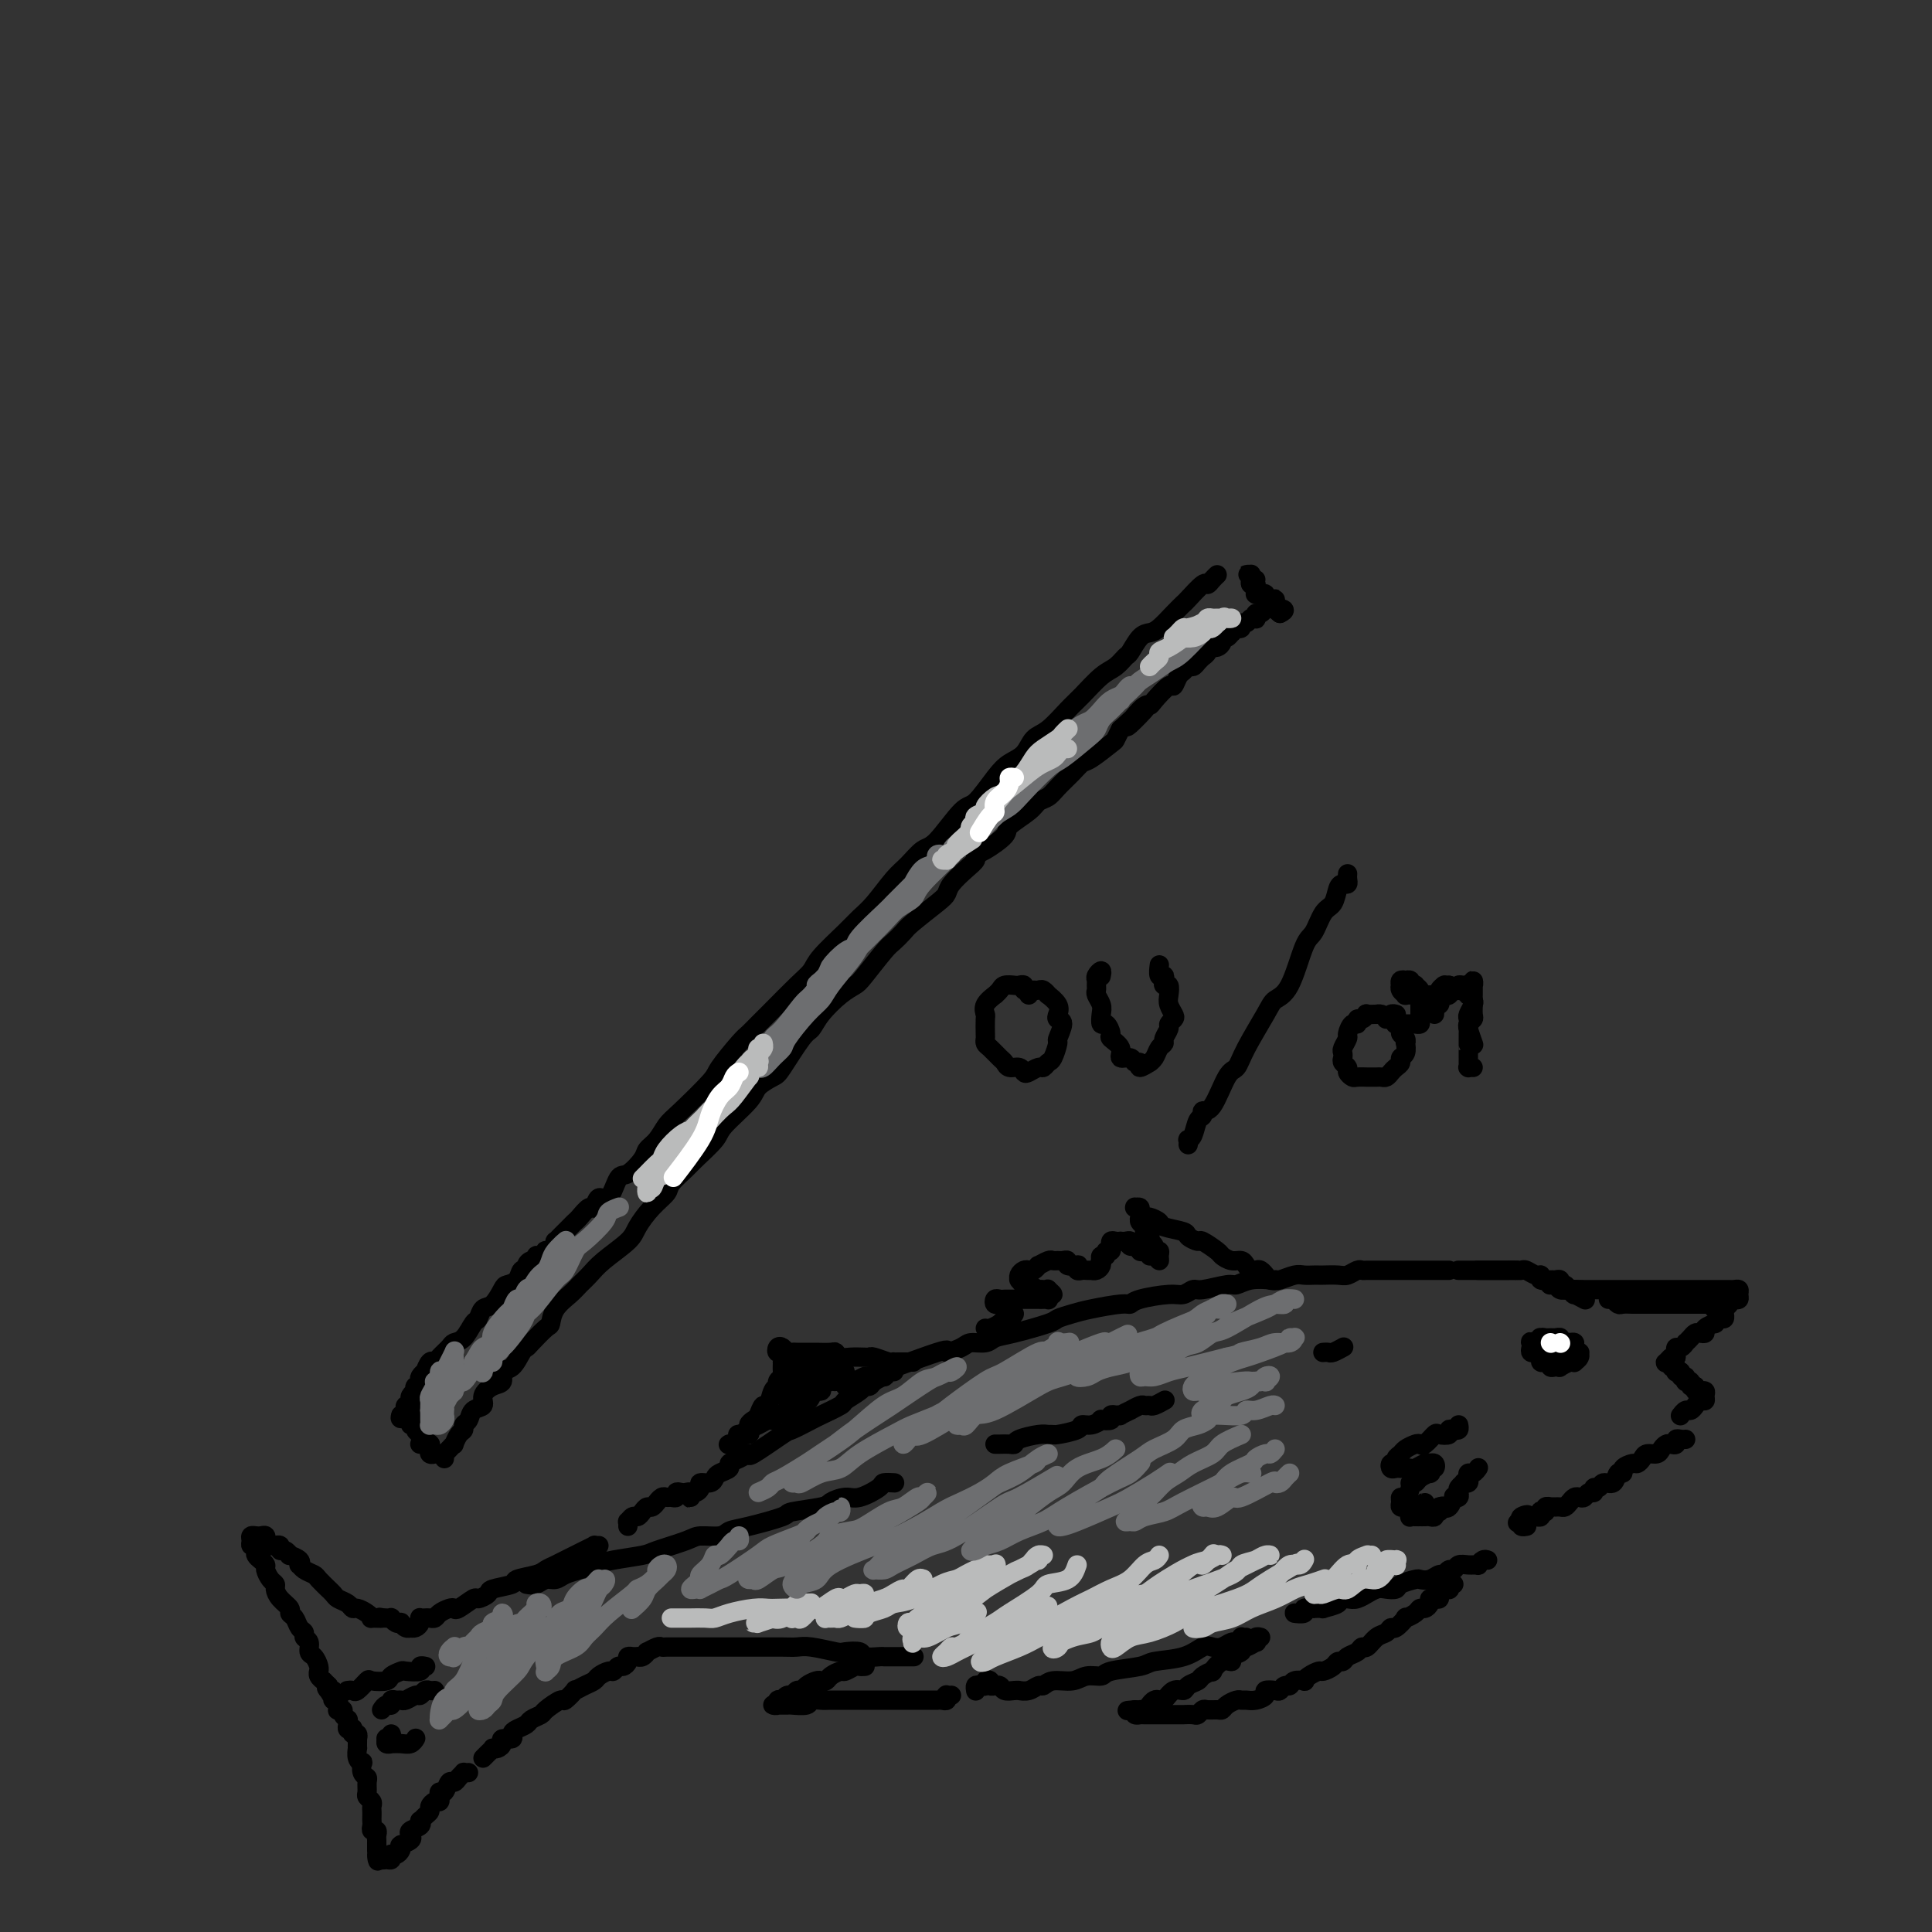 <svg viewBox='0 0 400 400' version='1.1' xmlns='http://www.w3.org/2000/svg' xmlns:xlink='http://www.w3.org/1999/xlink'><rect x="0" y="0" width="400" height="400" fill="#333333" stroke="none"/><g fill='none' stroke='#000000' stroke-width='4' stroke-linecap='round' stroke-linejoin='round'><path d='M111,262c0.453,0.119 0.906,0.238 1,0c0.094,-0.238 -0.172,-0.835 0,-1c0.172,-0.165 0.781,0.100 1,0c0.219,-0.100 0.048,-0.565 0,-1c-0.048,-0.435 0.026,-0.838 0,-1c-0.026,-0.162 -0.151,-0.081 0,0c0.151,0.081 0.579,0.162 1,0c0.421,-0.162 0.834,-0.568 1,-1c0.166,-0.432 0.086,-0.889 0,-1c-0.086,-0.111 -0.177,0.125 0,0c0.177,-0.125 0.624,-0.609 1,-1c0.376,-0.391 0.682,-0.687 1,-1c0.318,-0.313 0.649,-0.642 1,-1c0.351,-0.358 0.723,-0.746 1,-1c0.277,-0.254 0.458,-0.376 1,-1c0.542,-0.624 1.444,-1.751 2,-2c0.556,-0.249 0.767,0.381 1,0c0.233,-0.381 0.490,-1.772 1,-2c0.510,-0.228 1.274,0.707 2,0c0.726,-0.707 1.416,-3.056 2,-4c0.584,-0.944 1.063,-0.483 2,-1c0.937,-0.517 2.334,-2.011 3,-3c0.666,-0.989 0.603,-1.473 1,-2c0.397,-0.527 1.255,-1.097 2,-2c0.745,-0.903 1.376,-2.140 2,-3c0.624,-0.860 1.241,-1.343 3,-3c1.759,-1.657 4.659,-4.488 6,-6c1.341,-1.512 1.123,-1.704 2,-3c0.877,-1.296 2.850,-3.694 4,-5c1.150,-1.306 1.478,-1.518 2,-2c0.522,-0.482 1.239,-1.232 2,-2c0.761,-0.768 1.565,-1.553 3,-3c1.435,-1.447 3.500,-3.556 5,-5c1.500,-1.444 2.434,-2.222 3,-3c0.566,-0.778 0.763,-1.556 2,-3c1.237,-1.444 3.513,-3.554 5,-5c1.487,-1.446 2.184,-2.226 3,-3c0.816,-0.774 1.753,-1.540 3,-3c1.247,-1.460 2.806,-3.614 4,-5c1.194,-1.386 2.023,-2.003 3,-3c0.977,-0.997 2.103,-2.374 3,-3c0.897,-0.626 1.566,-0.500 3,-2c1.434,-1.500 3.634,-4.627 5,-6c1.366,-1.373 1.898,-0.991 3,-2c1.102,-1.009 2.772,-3.409 4,-5c1.228,-1.591 2.012,-2.373 3,-3c0.988,-0.627 2.178,-1.100 3,-2c0.822,-0.900 1.277,-2.227 2,-3c0.723,-0.773 1.716,-0.994 3,-2c1.284,-1.006 2.859,-2.799 4,-4c1.141,-1.201 1.849,-1.811 3,-3c1.151,-1.189 2.745,-2.956 4,-4c1.255,-1.044 2.171,-1.365 3,-2c0.829,-0.635 1.572,-1.583 2,-2c0.428,-0.417 0.541,-0.303 1,-1c0.459,-0.697 1.265,-2.204 2,-3c0.735,-0.796 1.399,-0.879 2,-1c0.601,-0.121 1.138,-0.278 2,-1c0.862,-0.722 2.048,-2.007 3,-3c0.952,-0.993 1.669,-1.695 2,-2c0.331,-0.305 0.274,-0.215 1,-1c0.726,-0.785 2.233,-2.445 3,-3c0.767,-0.555 0.793,-0.004 1,0c0.207,0.004 0.594,-0.537 1,-1c0.406,-0.463 0.830,-0.846 1,-1c0.170,-0.154 0.085,-0.077 0,0'/><path d='M113,261c0.081,-0.431 0.163,-0.862 0,-1c-0.163,-0.138 -0.569,0.018 -1,0c-0.431,-0.018 -0.885,-0.211 -1,0c-0.115,0.211 0.110,0.825 0,1c-0.110,0.175 -0.553,-0.090 -1,0c-0.447,0.090 -0.897,0.535 -1,1c-0.103,0.465 0.142,0.948 0,1c-0.142,0.052 -0.671,-0.329 -1,0c-0.329,0.329 -0.459,1.368 -1,2c-0.541,0.632 -1.493,0.856 -2,1c-0.507,0.144 -0.569,0.208 -1,1c-0.431,0.792 -1.231,2.314 -2,3c-0.769,0.686 -1.505,0.537 -2,1c-0.495,0.463 -0.747,1.538 -1,2c-0.253,0.462 -0.505,0.312 -1,1c-0.495,0.688 -1.232,2.213 -2,3c-0.768,0.787 -1.568,0.836 -2,1c-0.432,0.164 -0.498,0.444 -1,1c-0.502,0.556 -1.440,1.388 -2,2c-0.560,0.612 -0.742,1.004 -1,1c-0.258,-0.004 -0.591,-0.405 -1,0c-0.409,0.405 -0.893,1.615 -1,2c-0.107,0.385 0.164,-0.056 0,0c-0.164,0.056 -0.762,0.607 -1,1c-0.238,0.393 -0.115,0.626 0,1c0.115,0.374 0.223,0.888 0,1c-0.223,0.112 -0.778,-0.177 -1,0c-0.222,0.177 -0.112,0.822 0,1c0.112,0.178 0.227,-0.110 0,0c-0.227,0.110 -0.797,0.617 -1,1c-0.203,0.383 -0.041,0.641 0,1c0.041,0.359 -0.041,0.818 0,1c0.041,0.182 0.204,0.087 0,0c-0.204,-0.087 -0.776,-0.168 -1,0c-0.224,0.168 -0.099,0.584 0,1c0.099,0.416 0.171,0.833 0,1c-0.171,0.167 -0.586,0.083 -1,0'/><path d='M83,293c-0.531,1.392 0.642,0.373 1,0c0.358,-0.373 -0.100,-0.100 0,0c0.100,0.100 0.758,0.027 1,0c0.242,-0.027 0.069,-0.008 0,0c-0.069,0.008 -0.035,0.004 0,0'/><path d='M87,295c0.074,0.002 0.148,0.003 0,0c-0.148,-0.003 -0.519,-0.011 -1,0c-0.481,0.011 -1.072,0.041 -1,0c0.072,-0.041 0.808,-0.152 1,0c0.192,0.152 -0.160,0.566 0,1c0.160,0.434 0.831,0.887 1,1c0.169,0.113 -0.165,-0.113 0,0c0.165,0.113 0.829,0.565 1,1c0.171,0.435 -0.150,0.853 0,1c0.150,0.147 0.773,0.021 1,0c0.227,-0.021 0.058,0.061 0,0c-0.058,-0.061 -0.005,-0.265 0,0c0.005,0.265 -0.037,0.999 0,1c0.037,0.001 0.154,-0.732 0,-1c-0.154,-0.268 -0.578,-0.072 -1,0c-0.422,0.072 -0.842,0.020 -1,0c-0.158,-0.020 -0.053,-0.006 0,0c0.053,0.006 0.052,0.006 0,0c-0.052,-0.006 -0.157,-0.017 0,0c0.157,0.017 0.577,0.061 1,0c0.423,-0.061 0.849,-0.227 1,0c0.151,0.227 0.025,0.845 0,1c-0.025,0.155 0.049,-0.155 0,0c-0.049,0.155 -0.223,0.773 0,1c0.223,0.227 0.843,0.061 1,0c0.157,-0.061 -0.150,-0.016 0,0c0.150,0.016 0.757,0.005 1,0c0.243,-0.005 0.121,-0.002 0,0'/><path d='M92,302c0.022,-0.444 0.044,-0.888 0,-1c-0.044,-0.112 -0.153,0.107 0,0c0.153,-0.107 0.567,-0.539 1,-1c0.433,-0.461 0.886,-0.950 1,-1c0.114,-0.050 -0.110,0.338 0,0c0.110,-0.338 0.553,-1.404 1,-2c0.447,-0.596 0.898,-0.722 1,-1c0.102,-0.278 -0.146,-0.707 0,-1c0.146,-0.293 0.686,-0.450 1,-1c0.314,-0.550 0.404,-1.494 1,-2c0.596,-0.506 1.699,-0.574 2,-1c0.301,-0.426 -0.201,-1.211 0,-2c0.201,-0.789 1.104,-1.581 2,-2c0.896,-0.419 1.785,-0.466 2,-1c0.215,-0.534 -0.243,-1.555 0,-2c0.243,-0.445 1.186,-0.312 2,-1c0.814,-0.688 1.500,-2.196 2,-3c0.500,-0.804 0.815,-0.904 1,-1c0.185,-0.096 0.241,-0.189 1,-1c0.759,-0.811 2.220,-2.339 3,-3c0.780,-0.661 0.880,-0.456 1,-1c0.120,-0.544 0.259,-1.838 1,-3c0.741,-1.162 2.083,-2.191 3,-3c0.917,-0.809 1.410,-1.398 2,-2c0.590,-0.602 1.277,-1.217 2,-2c0.723,-0.783 1.483,-1.733 3,-3c1.517,-1.267 3.791,-2.852 5,-4c1.209,-1.148 1.354,-1.859 2,-3c0.646,-1.141 1.795,-2.712 3,-4c1.205,-1.288 2.467,-2.292 3,-3c0.533,-0.708 0.338,-1.121 1,-2c0.662,-0.879 2.181,-2.224 3,-3c0.819,-0.776 0.938,-0.984 2,-2c1.062,-1.016 3.065,-2.840 4,-4c0.935,-1.160 0.801,-1.658 2,-3c1.199,-1.342 3.732,-3.530 5,-5c1.268,-1.470 1.271,-2.224 2,-3c0.729,-0.776 2.186,-1.575 3,-2c0.814,-0.425 0.987,-0.477 2,-2c1.013,-1.523 2.866,-4.516 4,-6c1.134,-1.484 1.547,-1.458 2,-2c0.453,-0.542 0.944,-1.651 2,-3c1.056,-1.349 2.677,-2.938 4,-4c1.323,-1.062 2.347,-1.598 3,-2c0.653,-0.402 0.934,-0.672 2,-2c1.066,-1.328 2.915,-3.714 4,-5c1.085,-1.286 1.404,-1.471 2,-2c0.596,-0.529 1.467,-1.401 2,-2c0.533,-0.599 0.726,-0.927 2,-2c1.274,-1.073 3.627,-2.893 5,-4c1.373,-1.107 1.764,-1.501 2,-2c0.236,-0.499 0.315,-1.101 1,-2c0.685,-0.899 1.974,-2.093 3,-3c1.026,-0.907 1.788,-1.526 2,-2c0.212,-0.474 -0.126,-0.802 0,-1c0.126,-0.198 0.715,-0.266 2,-1c1.285,-0.734 3.265,-2.132 4,-3c0.735,-0.868 0.226,-1.204 1,-2c0.774,-0.796 2.830,-2.051 4,-3c1.170,-0.949 1.455,-1.592 2,-2c0.545,-0.408 1.351,-0.579 2,-1c0.649,-0.421 1.141,-1.090 2,-2c0.859,-0.910 2.086,-2.060 3,-3c0.914,-0.940 1.516,-1.669 2,-2c0.484,-0.331 0.851,-0.264 2,-1c1.149,-0.736 3.078,-2.275 4,-3c0.922,-0.725 0.835,-0.636 1,-1c0.165,-0.364 0.583,-1.182 1,-2'/><path d='M232,151c9.954,-9.187 3.841,-2.656 2,-1c-1.841,1.656 0.592,-1.565 2,-3c1.408,-1.435 1.792,-1.085 2,-1c0.208,0.085 0.241,-0.095 1,-1c0.759,-0.905 2.245,-2.534 3,-3c0.755,-0.466 0.780,0.230 1,0c0.220,-0.230 0.636,-1.385 1,-2c0.364,-0.615 0.676,-0.691 1,-1c0.324,-0.309 0.660,-0.853 1,-1c0.340,-0.147 0.684,0.101 1,0c0.316,-0.101 0.606,-0.553 1,-1c0.394,-0.447 0.894,-0.890 1,-1c0.106,-0.110 -0.183,0.114 0,0c0.183,-0.114 0.836,-0.566 1,-1c0.164,-0.434 -0.162,-0.851 0,-1c0.162,-0.149 0.813,-0.030 1,0c0.187,0.030 -0.091,-0.029 0,0c0.091,0.029 0.550,0.147 1,0c0.450,-0.147 0.891,-0.560 1,-1c0.109,-0.440 -0.115,-0.906 0,-1c0.115,-0.094 0.569,0.185 1,0c0.431,-0.185 0.837,-0.833 1,-1c0.163,-0.167 0.081,0.147 0,0c-0.081,-0.147 -0.162,-0.756 0,-1c0.162,-0.244 0.568,-0.122 1,0c0.432,0.122 0.890,0.243 1,0c0.110,-0.243 -0.128,-0.848 0,-1c0.128,-0.152 0.622,0.151 1,0c0.378,-0.151 0.640,-0.757 1,-1c0.360,-0.243 0.818,-0.122 1,0c0.182,0.122 0.086,0.244 0,0c-0.086,-0.244 -0.164,-0.854 0,-1c0.164,-0.146 0.570,0.172 1,0c0.430,-0.172 0.886,-0.836 1,-1c0.114,-0.164 -0.113,0.170 0,0c0.113,-0.170 0.566,-0.844 1,-1c0.434,-0.156 0.849,0.206 1,0c0.151,-0.206 0.040,-0.980 0,-1c-0.040,-0.020 -0.008,0.716 0,1c0.008,0.284 -0.008,0.117 0,0c0.008,-0.117 0.041,-0.185 0,0c-0.041,0.185 -0.154,0.624 0,1c0.154,0.376 0.577,0.688 1,1'/><path d='M265,127c1.612,-0.708 0.643,-0.978 0,-1c-0.643,-0.022 -0.961,0.205 -1,0c-0.039,-0.205 0.201,-0.843 0,-1c-0.201,-0.157 -0.842,0.168 -1,0c-0.158,-0.168 0.169,-0.830 0,-1c-0.169,-0.170 -0.834,0.151 -1,0c-0.166,-0.151 0.166,-0.772 0,-1c-0.166,-0.228 -0.829,-0.061 -1,0c-0.171,0.061 0.150,0.017 0,0c-0.150,-0.017 -0.773,-0.007 -1,0c-0.227,0.007 -0.060,0.012 0,0c0.060,-0.012 0.012,-0.041 0,0c-0.012,0.041 0.010,0.152 0,0c-0.010,-0.152 -0.054,-0.566 0,-1c0.054,-0.434 0.206,-0.886 0,-1c-0.206,-0.114 -0.769,0.112 -1,0c-0.231,-0.112 -0.130,-0.562 0,-1c0.130,-0.438 0.288,-0.864 0,-1c-0.288,-0.136 -1.023,0.017 -1,0c0.023,-0.017 0.805,-0.204 1,0c0.195,0.204 -0.196,0.801 0,1c0.196,0.199 0.981,0.001 1,0c0.019,-0.001 -0.727,0.196 -1,0c-0.273,-0.196 -0.074,-0.783 0,-1c0.074,-0.217 0.021,-0.062 0,0c-0.021,0.062 -0.011,0.031 0,0'/><path d='M213,206c0.120,-0.453 0.241,-0.906 0,-1c-0.241,-0.094 -0.842,0.170 -1,0c-0.158,-0.170 0.127,-0.775 0,-1c-0.127,-0.225 -0.665,-0.070 -1,0c-0.335,0.070 -0.466,0.056 -1,0c-0.534,-0.056 -1.471,-0.153 -2,0c-0.529,0.153 -0.649,0.556 -1,1c-0.351,0.444 -0.931,0.929 -1,1c-0.069,0.071 0.374,-0.272 0,0c-0.374,0.272 -1.564,1.158 -2,2c-0.436,0.842 -0.117,1.640 0,2c0.117,0.360 0.033,0.280 0,1c-0.033,0.720 -0.016,2.238 0,3c0.016,0.762 0.032,0.767 0,1c-0.032,0.233 -0.112,0.693 0,1c0.112,0.307 0.415,0.459 1,1c0.585,0.541 1.452,1.469 2,2c0.548,0.531 0.776,0.665 1,1c0.224,0.335 0.445,0.870 1,1c0.555,0.130 1.444,-0.146 2,0c0.556,0.146 0.779,0.715 1,1c0.221,0.285 0.440,0.286 1,0c0.560,-0.286 1.461,-0.858 2,-1c0.539,-0.142 0.718,0.147 1,0c0.282,-0.147 0.669,-0.729 1,-1c0.331,-0.271 0.607,-0.230 1,-1c0.393,-0.770 0.903,-2.352 1,-3c0.097,-0.648 -0.221,-0.361 0,-1c0.221,-0.639 0.980,-2.203 1,-3c0.020,-0.797 -0.698,-0.825 -1,-1c-0.302,-0.175 -0.189,-0.495 0,-1c0.189,-0.505 0.454,-1.193 0,-2c-0.454,-0.807 -1.628,-1.733 -2,-2c-0.372,-0.267 0.058,0.125 0,0c-0.058,-0.125 -0.603,-0.765 -1,-1c-0.397,-0.235 -0.645,-0.063 -1,0c-0.355,0.063 -0.816,0.018 -1,0c-0.184,-0.018 -0.092,-0.009 0,0'/><path d='M228,202c-0.030,0.137 -0.061,0.274 0,0c0.061,-0.274 0.213,-0.960 0,-1c-0.213,-0.040 -0.790,0.566 -1,1c-0.210,0.434 -0.053,0.697 0,1c0.053,0.303 0.000,0.647 0,1c-0.000,0.353 0.052,0.716 0,1c-0.052,0.284 -0.207,0.491 0,1c0.207,0.509 0.778,1.320 1,2c0.222,0.680 0.096,1.228 0,2c-0.096,0.772 -0.161,1.767 0,2c0.161,0.233 0.549,-0.298 1,0c0.451,0.298 0.965,1.424 1,2c0.035,0.576 -0.408,0.603 0,1c0.408,0.397 1.669,1.163 2,2c0.331,0.837 -0.267,1.746 0,2c0.267,0.254 1.400,-0.146 2,0c0.600,0.146 0.668,0.838 1,1c0.332,0.162 0.929,-0.207 1,0c0.071,0.207 -0.385,0.991 0,1c0.385,0.009 1.610,-0.757 2,-1c0.390,-0.243 -0.054,0.038 0,0c0.054,-0.038 0.607,-0.395 1,-1c0.393,-0.605 0.626,-1.457 1,-2c0.374,-0.543 0.888,-0.776 1,-1c0.112,-0.224 -0.179,-0.441 0,-1c0.179,-0.559 0.829,-1.462 1,-2c0.171,-0.538 -0.137,-0.710 0,-1c0.137,-0.290 0.717,-0.698 1,-1c0.283,-0.302 0.268,-0.497 0,-1c-0.268,-0.503 -0.790,-1.314 -1,-2c-0.210,-0.686 -0.108,-1.246 0,-2c0.108,-0.754 0.221,-1.703 0,-2c-0.221,-0.297 -0.777,0.057 -1,0c-0.223,-0.057 -0.112,-0.523 0,-1c0.112,-0.477 0.226,-0.963 0,-1c-0.226,-0.037 -0.792,0.375 -1,0c-0.208,-0.375 -0.060,-1.536 0,-2c0.060,-0.464 0.030,-0.232 0,0'/><path d='M175,287c0.538,-0.268 1.076,-0.537 2,-1c0.924,-0.463 2.233,-1.122 2,-1c-0.233,0.122 -2.009,1.023 1,0c3.009,-1.023 10.802,-3.972 14,-5c3.198,-1.028 1.801,-0.135 2,0c0.199,0.135 1.995,-0.488 3,-1c1.005,-0.512 1.219,-0.915 2,-1c0.781,-0.085 2.130,0.146 3,0c0.870,-0.146 1.261,-0.669 2,-1c0.739,-0.331 1.826,-0.470 4,-1c2.174,-0.530 5.437,-1.453 7,-2c1.563,-0.547 1.427,-0.720 2,-1c0.573,-0.280 1.854,-0.666 3,-1c1.146,-0.334 2.155,-0.615 4,-1c1.845,-0.385 4.524,-0.873 6,-1c1.476,-0.127 1.747,0.105 2,0c0.253,-0.105 0.487,-0.549 2,-1c1.513,-0.451 4.304,-0.910 6,-1c1.696,-0.090 2.299,0.187 3,0c0.701,-0.187 1.502,-0.838 2,-1c0.498,-0.162 0.693,0.167 2,0c1.307,-0.167 3.724,-0.828 5,-1c1.276,-0.172 1.409,0.146 2,0c0.591,-0.146 1.638,-0.757 3,-1c1.362,-0.243 3.037,-0.118 4,0c0.963,0.118 1.214,0.228 2,0c0.786,-0.228 2.107,-0.793 3,-1c0.893,-0.207 1.359,-0.056 2,0c0.641,0.056 1.456,0.016 2,0c0.544,-0.016 0.818,-0.008 1,0c0.182,0.008 0.273,0.016 1,0c0.727,-0.016 2.092,-0.057 3,0c0.908,0.057 1.361,0.211 2,0c0.639,-0.211 1.465,-0.789 2,-1c0.535,-0.211 0.777,-0.057 1,0c0.223,0.057 0.425,0.015 1,0c0.575,-0.015 1.524,-0.004 2,0c0.476,0.004 0.481,0.001 1,0c0.519,-0.001 1.553,-0.000 2,0c0.447,0.000 0.309,0.000 1,0c0.691,-0.000 2.213,-0.000 3,0c0.787,0.000 0.841,0.000 1,0c0.159,-0.000 0.424,-0.000 1,0c0.576,0.000 1.465,0.000 2,0c0.535,-0.000 0.718,-0.000 1,0c0.282,0.000 0.663,0.000 1,0c0.337,-0.000 0.629,-0.000 1,0c0.371,0.000 0.820,0.000 1,0c0.180,-0.000 0.090,-0.000 0,0'/><path d='M306,263c-0.091,-0.000 -0.183,-0.000 0,0c0.183,0.000 0.640,0.000 1,0c0.360,-0.000 0.621,-0.000 1,0c0.379,0.000 0.874,0.000 1,0c0.126,-0.000 -0.117,-0.000 0,0c0.117,0.000 0.595,0.000 1,0c0.405,-0.000 0.738,-0.001 1,0c0.262,0.001 0.455,0.004 1,0c0.545,-0.004 1.443,-0.016 2,0c0.557,0.016 0.774,0.061 1,0c0.226,-0.061 0.460,-0.227 1,0c0.540,0.227 1.387,0.846 2,1c0.613,0.154 0.991,-0.156 1,0c0.009,0.156 -0.352,0.778 0,1c0.352,0.222 1.418,0.044 2,0c0.582,-0.044 0.681,0.045 1,0c0.319,-0.045 0.860,-0.223 1,0c0.140,0.223 -0.120,0.848 0,1c0.120,0.152 0.619,-0.171 1,0c0.381,0.171 0.646,0.834 1,1c0.354,0.166 0.799,-0.165 1,0c0.201,0.165 0.157,0.828 0,1c-0.157,0.172 -0.427,-0.146 0,0c0.427,0.146 1.551,0.756 2,1c0.449,0.244 0.225,0.122 0,0'/><path d='M333,269c0.449,0.030 0.897,0.061 1,0c0.103,-0.061 -0.141,-0.212 0,0c0.141,0.212 0.667,0.789 1,1c0.333,0.211 0.473,0.057 1,0c0.527,-0.057 1.440,-0.015 2,0c0.560,0.015 0.765,0.004 1,0c0.235,-0.004 0.500,-0.001 1,0c0.500,0.001 1.237,0.000 2,0c0.763,-0.000 1.553,-0.000 2,0c0.447,0.000 0.553,0.000 1,0c0.447,-0.000 1.237,-0.000 2,0c0.763,0.000 1.500,-0.000 2,0c0.500,0.000 0.765,0.000 1,0c0.235,-0.000 0.440,-0.000 1,0c0.560,0.000 1.473,0.000 2,0c0.527,-0.000 0.667,-0.001 1,0c0.333,0.001 0.860,0.004 1,0c0.140,-0.004 -0.106,-0.015 0,0c0.106,0.015 0.564,0.055 1,0c0.436,-0.055 0.849,-0.207 1,0c0.151,0.207 0.040,0.772 0,1c-0.040,0.228 -0.010,0.118 0,0c0.010,-0.118 0.000,-0.243 0,0c-0.000,0.243 0.010,0.854 0,1c-0.010,0.146 -0.039,-0.172 0,0c0.039,0.172 0.146,0.833 0,1c-0.146,0.167 -0.546,-0.162 -1,0c-0.454,0.162 -0.962,0.814 -1,1c-0.038,0.186 0.393,-0.094 0,0c-0.393,0.094 -1.611,0.564 -2,1c-0.389,0.436 0.049,0.839 0,1c-0.049,0.161 -0.587,0.081 -1,0c-0.413,-0.081 -0.702,-0.161 -1,0c-0.298,0.161 -0.605,0.564 -1,1c-0.395,0.436 -0.876,0.905 -1,1c-0.124,0.095 0.110,-0.185 0,0c-0.110,0.185 -0.565,0.833 -1,1c-0.435,0.167 -0.848,-0.149 -1,0c-0.152,0.149 -0.041,0.762 0,1c0.041,0.238 0.011,0.103 0,0c-0.011,-0.103 -0.003,-0.172 0,0c0.003,0.172 0.002,0.586 0,1'/><path d='M347,281c-1.717,1.178 -1.011,0.124 -1,0c0.011,-0.124 -0.673,0.684 -1,1c-0.327,0.316 -0.298,0.141 0,0c0.298,-0.141 0.865,-0.248 1,0c0.135,0.248 -0.161,0.851 0,1c0.161,0.149 0.779,-0.157 1,0c0.221,0.157 0.044,0.778 0,1c-0.044,0.222 0.045,0.044 0,0c-0.045,-0.044 -0.222,0.044 0,0c0.222,-0.044 0.844,-0.222 1,0c0.156,0.222 -0.156,0.844 0,1c0.156,0.156 0.778,-0.155 1,0c0.222,0.155 0.044,0.777 0,1c-0.044,0.223 0.044,0.046 0,0c-0.044,-0.046 -0.222,0.040 0,0c0.222,-0.040 0.843,-0.207 1,0c0.157,0.207 -0.150,0.786 0,1c0.150,0.214 0.757,0.061 1,0c0.243,-0.061 0.121,-0.031 0,0'/><path d='M351,287c0.554,1.156 -0.062,1.044 0,1c0.062,-0.044 0.802,-0.022 1,0c0.198,0.022 -0.146,0.044 0,0c0.146,-0.044 0.782,-0.153 1,0c0.218,0.153 0.017,0.567 0,1c-0.017,0.433 0.150,0.886 0,1c-0.150,0.114 -0.618,-0.109 -1,0c-0.382,0.109 -0.677,0.551 -1,1c-0.323,0.449 -0.674,0.904 -1,1c-0.326,0.096 -0.626,-0.166 -1,0c-0.374,0.166 -0.821,0.762 -1,1c-0.179,0.238 -0.089,0.119 0,0'/><path d='M302,295c0.079,0.415 0.158,0.830 0,1c-0.158,0.170 -0.552,0.096 -1,0c-0.448,-0.096 -0.950,-0.214 -1,0c-0.050,0.214 0.351,0.762 0,1c-0.351,0.238 -1.455,0.168 -2,0c-0.545,-0.168 -0.531,-0.434 -1,0c-0.469,0.434 -1.421,1.569 -2,2c-0.579,0.431 -0.786,0.157 -1,0c-0.214,-0.157 -0.435,-0.196 -1,0c-0.565,0.196 -1.476,0.626 -2,1c-0.524,0.374 -0.663,0.693 -1,1c-0.337,0.307 -0.872,0.604 -1,1c-0.128,0.396 0.150,0.891 0,1c-0.150,0.109 -0.730,-0.167 -1,0c-0.270,0.167 -0.231,0.777 0,1c0.231,0.223 0.654,0.060 1,0c0.346,-0.060 0.617,-0.015 1,0c0.383,0.015 0.880,0.000 1,0c0.120,-0.000 -0.136,0.014 0,0c0.136,-0.014 0.662,-0.056 1,0c0.338,0.056 0.486,0.210 1,0c0.514,-0.210 1.392,-0.784 2,-1c0.608,-0.216 0.944,-0.073 1,0c0.056,0.073 -0.167,0.076 0,0c0.167,-0.076 0.726,-0.231 1,0c0.274,0.231 0.263,0.849 0,1c-0.263,0.151 -0.777,-0.166 -1,0c-0.223,0.166 -0.155,0.815 0,1c0.155,0.185 0.396,-0.092 0,0c-0.396,0.092 -1.429,0.554 -2,1c-0.571,0.446 -0.679,0.875 -1,1c-0.321,0.125 -0.856,-0.055 -1,0c-0.144,0.055 0.104,0.344 0,1c-0.104,0.656 -0.560,1.678 -1,2c-0.440,0.322 -0.865,-0.057 -1,0c-0.135,0.057 0.019,0.551 0,1c-0.019,0.449 -0.213,0.852 0,1c0.213,0.148 0.832,0.040 1,0c0.168,-0.040 -0.114,-0.011 0,0c0.114,0.011 0.623,0.004 1,0c0.377,-0.004 0.623,-0.006 1,0c0.377,0.006 0.887,0.019 1,0c0.113,-0.019 -0.170,-0.072 0,0c0.170,0.072 0.792,0.268 1,0c0.208,-0.268 0.003,-1.001 0,-1c-0.003,0.001 0.196,0.736 0,1c-0.196,0.264 -0.787,0.056 -1,0c-0.213,-0.056 -0.046,0.041 0,0c0.046,-0.041 -0.027,-0.221 0,0c0.027,0.221 0.153,0.844 0,1c-0.153,0.156 -0.587,-0.154 -1,0c-0.413,0.154 -0.805,0.773 -1,1c-0.195,0.227 -0.193,0.061 0,0c0.193,-0.061 0.576,-0.017 1,0c0.424,0.017 0.888,0.006 1,0c0.112,-0.006 -0.129,-0.005 0,0c0.129,0.005 0.627,0.016 1,0c0.373,-0.016 0.622,-0.060 1,0c0.378,0.060 0.885,0.222 1,0c0.115,-0.222 -0.161,-0.829 0,-1c0.161,-0.171 0.760,0.094 1,0c0.240,-0.094 0.120,-0.547 0,-1'/><path d='M298,312c1.111,-0.342 0.890,-0.196 1,0c0.110,0.196 0.552,0.442 1,0c0.448,-0.442 0.904,-1.571 1,-2c0.096,-0.429 -0.166,-0.157 0,0c0.166,0.157 0.762,0.200 1,0c0.238,-0.200 0.120,-0.641 0,-1c-0.120,-0.359 -0.242,-0.635 0,-1c0.242,-0.365 0.849,-0.820 1,-1c0.151,-0.180 -0.153,-0.086 0,0c0.153,0.086 0.763,0.163 1,0c0.237,-0.163 0.102,-0.566 0,-1c-0.102,-0.434 -0.172,-0.900 0,-1c0.172,-0.100 0.585,0.165 1,0c0.415,-0.165 0.833,-0.762 1,-1c0.167,-0.238 0.084,-0.119 0,0'/><path d='M325,278c-0.331,-0.000 -0.662,-0.001 -1,0c-0.338,0.001 -0.683,0.003 -1,0c-0.317,-0.003 -0.606,-0.011 -1,0c-0.394,0.011 -0.894,0.041 -1,0c-0.106,-0.041 0.182,-0.152 0,0c-0.182,0.152 -0.834,0.566 -1,1c-0.166,0.434 0.154,0.887 0,1c-0.154,0.113 -0.784,-0.114 -1,0c-0.216,0.114 -0.020,0.570 0,1c0.020,0.430 -0.136,0.833 0,1c0.136,0.167 0.562,0.097 1,0c0.438,-0.097 0.886,-0.221 1,0c0.114,0.221 -0.107,0.788 0,1c0.107,0.212 0.540,0.071 1,0c0.460,-0.071 0.945,-0.071 1,0c0.055,0.071 -0.321,0.212 0,0c0.321,-0.212 1.340,-0.779 2,-1c0.660,-0.221 0.963,-0.097 1,0c0.037,0.097 -0.190,0.167 0,0c0.190,-0.167 0.798,-0.570 1,-1c0.202,-0.430 -0.001,-0.886 0,-1c0.001,-0.114 0.208,0.114 0,0c-0.208,-0.114 -0.830,-0.570 -1,-1c-0.170,-0.430 0.113,-0.833 0,-1c-0.113,-0.167 -0.621,-0.097 -1,0c-0.379,0.097 -0.627,0.222 -1,0c-0.373,-0.222 -0.870,-0.792 -1,-1c-0.130,-0.208 0.106,-0.056 0,0c-0.106,0.056 -0.554,0.014 -1,0c-0.446,-0.014 -0.890,0.000 -1,0c-0.110,-0.000 0.114,-0.014 0,0c-0.114,0.014 -0.566,0.056 -1,0c-0.434,-0.056 -0.848,-0.208 -1,0c-0.152,0.208 -0.040,0.778 0,1c0.040,0.222 0.010,0.097 0,0c-0.010,-0.097 -0.000,-0.166 0,0c0.000,0.166 -0.010,0.565 0,1c0.010,0.435 0.040,0.905 0,1c-0.040,0.095 -0.152,-0.185 0,0c0.152,0.185 0.566,0.834 1,1c0.434,0.166 0.886,-0.152 1,0c0.114,0.152 -0.110,0.774 0,1c0.110,0.226 0.554,0.057 1,0c0.446,-0.057 0.894,-0.000 1,0c0.106,0.000 -0.129,-0.056 0,0c0.129,0.056 0.623,0.225 1,0c0.377,-0.225 0.637,-0.844 1,-1c0.363,-0.156 0.830,0.152 1,0c0.170,-0.152 0.042,-0.762 0,-1c-0.042,-0.238 -0.000,-0.102 0,0c0.000,0.102 -0.042,0.172 0,0c0.042,-0.172 0.170,-0.586 0,-1c-0.170,-0.414 -0.637,-0.829 -1,-1c-0.363,-0.171 -0.624,-0.098 -1,0c-0.376,0.098 -0.869,0.222 -1,0c-0.131,-0.222 0.101,-0.791 0,-1c-0.101,-0.209 -0.534,-0.057 -1,0c-0.466,0.057 -0.965,0.018 -1,0c-0.035,-0.018 0.393,-0.015 0,0c-0.393,0.015 -1.606,0.043 -2,0c-0.394,-0.043 0.030,-0.155 0,0c-0.030,0.155 -0.515,0.578 -1,1'/><path d='M318,278c-1.469,-0.354 -1.140,-0.238 -1,0c0.140,0.238 0.093,0.599 0,1c-0.093,0.401 -0.232,0.844 0,1c0.232,0.156 0.836,0.027 1,0c0.164,-0.027 -0.111,0.049 0,0c0.111,-0.049 0.608,-0.224 1,0c0.392,0.224 0.680,0.846 1,1c0.320,0.154 0.673,-0.159 1,0c0.327,0.159 0.627,0.790 1,1c0.373,0.210 0.819,-0.000 1,0c0.181,0.000 0.097,0.210 0,0c-0.097,-0.210 -0.208,-0.841 0,-1c0.208,-0.159 0.736,0.155 1,0c0.264,-0.155 0.264,-0.777 0,-1c-0.264,-0.223 -0.793,-0.046 -1,0c-0.207,0.046 -0.093,-0.040 0,0c0.093,0.040 0.166,0.207 0,0c-0.166,-0.207 -0.570,-0.789 -1,-1c-0.430,-0.211 -0.886,-0.053 -1,0c-0.114,0.053 0.113,0.000 0,0c-0.113,-0.000 -0.566,0.051 -1,0c-0.434,-0.051 -0.848,-0.206 -1,0c-0.152,0.206 -0.044,0.773 0,1c0.044,0.227 0.022,0.113 0,0'/><path d='M349,298c-0.303,0.030 -0.606,0.060 -1,0c-0.394,-0.060 -0.879,-0.209 -1,0c-0.121,0.209 0.123,0.778 0,1c-0.123,0.222 -0.614,0.097 -1,0c-0.386,-0.097 -0.667,-0.167 -1,0c-0.333,0.167 -0.720,0.571 -1,1c-0.280,0.429 -0.455,0.885 -1,1c-0.545,0.115 -1.460,-0.110 -2,0c-0.540,0.110 -0.704,0.556 -1,1c-0.296,0.444 -0.724,0.887 -1,1c-0.276,0.113 -0.402,-0.106 -1,0c-0.598,0.106 -1.670,0.535 -2,1c-0.330,0.465 0.081,0.966 0,1c-0.081,0.034 -0.653,-0.398 -1,0c-0.347,0.398 -0.471,1.627 -1,2c-0.529,0.373 -1.465,-0.111 -2,0c-0.535,0.111 -0.668,0.818 -1,1c-0.332,0.182 -0.862,-0.161 -1,0c-0.138,0.161 0.118,0.827 0,1c-0.118,0.173 -0.609,-0.147 -1,0c-0.391,0.147 -0.682,0.761 -1,1c-0.318,0.239 -0.662,0.102 -1,0c-0.338,-0.102 -0.669,-0.171 -1,0c-0.331,0.171 -0.662,0.582 -1,1c-0.338,0.418 -0.683,0.844 -1,1c-0.317,0.156 -0.606,0.042 -1,0c-0.394,-0.042 -0.894,-0.012 -1,0c-0.106,0.012 0.183,0.007 0,0c-0.183,-0.007 -0.837,-0.016 -1,0c-0.163,0.016 0.166,0.056 0,0c-0.166,-0.056 -0.828,-0.207 -1,0c-0.172,0.207 0.147,0.774 0,1c-0.147,0.226 -0.761,0.113 -1,0c-0.239,-0.113 -0.102,-0.226 0,0c0.102,0.226 0.171,0.793 0,1c-0.171,0.207 -0.582,0.056 -1,0c-0.418,-0.056 -0.843,-0.015 -1,0c-0.157,0.015 -0.045,0.004 0,0c0.045,-0.004 0.022,-0.002 0,0'/><path d='M317,314c-5.115,2.487 -1.903,0.705 -1,0c0.903,-0.705 -0.504,-0.332 -1,0c-0.496,0.332 -0.080,0.625 0,1c0.080,0.375 -0.174,0.832 0,1c0.174,0.168 0.778,0.045 1,0c0.222,-0.045 0.064,-0.013 0,0c-0.064,0.013 -0.032,0.006 0,0'/><path d='M308,323c-0.297,-0.114 -0.594,-0.228 -1,0c-0.406,0.228 -0.921,0.797 -1,1c-0.079,0.203 0.277,0.039 0,0c-0.277,-0.039 -1.188,0.046 -2,0c-0.812,-0.046 -1.526,-0.224 -2,0c-0.474,0.224 -0.707,0.848 -1,1c-0.293,0.152 -0.646,-0.169 -1,0c-0.354,0.169 -0.709,0.829 -1,1c-0.291,0.171 -0.520,-0.148 -1,0c-0.480,0.148 -1.213,0.761 -2,1c-0.787,0.239 -1.629,0.103 -2,0c-0.371,-0.103 -0.273,-0.172 -1,0c-0.727,0.172 -2.280,0.586 -3,1c-0.720,0.414 -0.608,0.828 -1,1c-0.392,0.172 -1.288,0.102 -2,0c-0.712,-0.102 -1.240,-0.237 -2,0c-0.760,0.237 -1.753,0.848 -2,1c-0.247,0.152 0.252,-0.153 0,0c-0.252,0.153 -1.256,0.763 -2,1c-0.744,0.237 -1.227,0.102 -2,0c-0.773,-0.102 -1.837,-0.171 -2,0c-0.163,0.171 0.575,0.582 0,1c-0.575,0.418 -2.464,0.843 -3,1c-0.536,0.157 0.279,0.046 0,0c-0.279,-0.046 -1.653,-0.026 -2,0c-0.347,0.026 0.331,0.060 0,0c-0.331,-0.060 -1.672,-0.212 -2,0c-0.328,0.212 0.355,0.789 0,1c-0.355,0.211 -1.749,0.057 -2,0c-0.251,-0.057 0.643,-0.016 1,0c0.357,0.016 0.179,0.008 0,0'/><path d='M301,328c-0.417,-0.112 -0.834,-0.223 -1,0c-0.166,0.223 -0.082,0.782 0,1c0.082,0.218 0.163,0.097 0,0c-0.163,-0.097 -0.569,-0.170 -1,0c-0.431,0.170 -0.885,0.584 -1,1c-0.115,0.416 0.110,0.833 0,1c-0.110,0.167 -0.555,0.082 -1,0c-0.445,-0.082 -0.891,-0.163 -1,0c-0.109,0.163 0.121,0.570 0,1c-0.121,0.430 -0.591,0.884 -1,1c-0.409,0.116 -0.757,-0.105 -1,0c-0.243,0.105 -0.380,0.535 -1,1c-0.620,0.465 -1.724,0.965 -2,1c-0.276,0.035 0.274,-0.395 0,0c-0.274,0.395 -1.372,1.616 -2,2c-0.628,0.384 -0.784,-0.070 -1,0c-0.216,0.070 -0.491,0.663 -1,1c-0.509,0.337 -1.254,0.419 -2,1c-0.746,0.581 -1.495,1.662 -2,2c-0.505,0.338 -0.765,-0.068 -1,0c-0.235,0.068 -0.443,0.609 -1,1c-0.557,0.391 -1.463,0.630 -2,1c-0.537,0.370 -0.706,0.869 -1,1c-0.294,0.131 -0.712,-0.106 -1,0c-0.288,0.106 -0.446,0.554 -1,1c-0.554,0.446 -1.506,0.890 -2,1c-0.494,0.110 -0.531,-0.115 -1,0c-0.469,0.115 -1.368,0.571 -2,1c-0.632,0.429 -0.995,0.832 -1,1c-0.005,0.168 0.349,0.101 0,0c-0.349,-0.101 -1.402,-0.237 -2,0c-0.598,0.237 -0.743,0.847 -1,1c-0.257,0.153 -0.628,-0.153 -1,0c-0.372,0.153 -0.747,0.763 -1,1c-0.253,0.237 -0.386,0.102 -1,0c-0.614,-0.102 -1.709,-0.171 -2,0c-0.291,0.171 0.221,0.581 0,1c-0.221,0.419 -1.176,0.847 -2,1c-0.824,0.153 -1.516,0.031 -2,0c-0.484,-0.031 -0.758,0.030 -1,0c-0.242,-0.030 -0.450,-0.151 -1,0c-0.550,0.151 -1.443,0.575 -2,1c-0.557,0.425 -0.780,0.850 -1,1c-0.220,0.150 -0.439,0.026 -1,0c-0.561,-0.026 -1.465,0.046 -2,0c-0.535,-0.046 -0.702,-0.208 -1,0c-0.298,0.208 -0.728,0.788 -1,1c-0.272,0.212 -0.388,0.057 -1,0c-0.612,-0.057 -1.722,-0.015 -2,0c-0.278,0.015 0.276,0.004 0,0c-0.276,-0.004 -1.383,-0.001 -2,0c-0.617,0.001 -0.744,0.000 -1,0c-0.256,-0.000 -0.642,-0.000 -1,0c-0.358,0.000 -0.687,0.000 -1,0c-0.313,-0.000 -0.610,0.000 -1,0c-0.390,-0.000 -0.874,-0.000 -1,0c-0.126,0.000 0.106,0.001 0,0c-0.106,-0.001 -0.551,-0.003 -1,0c-0.449,0.003 -0.904,0.011 -1,0c-0.096,-0.011 0.166,-0.041 0,0c-0.166,0.041 -0.762,0.155 -1,0c-0.238,-0.155 -0.119,-0.577 0,-1'/><path d='M235,354c-3.628,0.313 -0.199,0.094 1,0c1.199,-0.094 0.167,-0.064 0,0c-0.167,0.064 0.532,0.163 1,0c0.468,-0.163 0.705,-0.587 1,-1c0.295,-0.413 0.646,-0.814 1,-1c0.354,-0.186 0.710,-0.158 1,0c0.290,0.158 0.516,0.446 1,0c0.484,-0.446 1.228,-1.625 2,-2c0.772,-0.375 1.574,0.053 2,0c0.426,-0.053 0.477,-0.586 1,-1c0.523,-0.414 1.519,-0.707 2,-1c0.481,-0.293 0.449,-0.585 1,-1c0.551,-0.415 1.687,-0.951 2,-1c0.313,-0.049 -0.196,0.391 0,0c0.196,-0.391 1.096,-1.611 2,-2c0.904,-0.389 1.813,0.055 2,0c0.187,-0.055 -0.349,-0.607 0,-1c0.349,-0.393 1.582,-0.626 2,-1c0.418,-0.374 0.020,-0.889 0,-1c-0.020,-0.111 0.338,0.180 1,0c0.662,-0.180 1.628,-0.833 2,-1c0.372,-0.167 0.151,0.151 0,0c-0.151,-0.151 -0.233,-0.771 0,-1c0.233,-0.229 0.781,-0.065 1,0c0.219,0.065 0.110,0.033 0,0'/><path d='M258,339c-0.448,0.032 -0.897,0.065 -1,0c-0.103,-0.065 0.138,-0.227 0,0c-0.138,0.227 -0.655,0.844 -1,1c-0.345,0.156 -0.519,-0.148 -1,0c-0.481,0.148 -1.271,0.746 -2,1c-0.729,0.254 -1.399,0.162 -2,0c-0.601,-0.162 -1.135,-0.395 -2,0c-0.865,0.395 -2.061,1.416 -4,2c-1.939,0.584 -4.620,0.730 -6,1c-1.380,0.270 -1.460,0.665 -3,1c-1.540,0.335 -4.541,0.611 -6,1c-1.459,0.389 -1.375,0.893 -2,1c-0.625,0.107 -1.960,-0.183 -3,0c-1.040,0.183 -1.787,0.837 -3,1c-1.213,0.163 -2.893,-0.167 -4,0c-1.107,0.167 -1.641,0.829 -2,1c-0.359,0.171 -0.543,-0.151 -1,0c-0.457,0.151 -1.187,0.773 -2,1c-0.813,0.227 -1.709,0.057 -2,0c-0.291,-0.057 0.023,-0.001 0,0c-0.023,0.001 -0.383,-0.053 -1,0c-0.617,0.053 -1.490,0.211 -2,0c-0.510,-0.211 -0.657,-0.792 -1,-1c-0.343,-0.208 -0.880,-0.043 -1,0c-0.120,0.043 0.179,-0.037 0,0c-0.179,0.037 -0.835,0.192 -1,0c-0.165,-0.192 0.162,-0.732 0,-1c-0.162,-0.268 -0.814,-0.264 -1,0c-0.186,0.264 0.094,0.789 0,1c-0.094,0.211 -0.561,0.109 -1,0c-0.439,-0.109 -0.850,-0.225 -1,0c-0.150,0.225 -0.040,0.791 0,1c0.040,0.209 0.012,0.060 0,0c-0.012,-0.060 -0.006,-0.030 0,0'/><path d='M279,181c0.006,-0.082 0.013,-0.165 0,0c-0.013,0.165 -0.044,0.576 0,1c0.044,0.424 0.164,0.860 0,1c-0.164,0.140 -0.610,-0.015 -1,0c-0.390,0.015 -0.723,0.200 -1,1c-0.277,0.800 -0.500,2.214 -1,3c-0.500,0.786 -1.279,0.945 -2,2c-0.721,1.055 -1.384,3.006 -2,4c-0.616,0.994 -1.184,1.031 -2,3c-0.816,1.969 -1.881,5.869 -3,8c-1.119,2.131 -2.291,2.492 -3,3c-0.709,0.508 -0.956,1.163 -2,3c-1.044,1.837 -2.886,4.855 -4,7c-1.114,2.145 -1.499,3.415 -2,4c-0.501,0.585 -1.118,0.483 -2,2c-0.882,1.517 -2.029,4.651 -3,6c-0.971,1.349 -1.767,0.912 -2,1c-0.233,0.088 0.095,0.702 0,1c-0.095,0.298 -0.614,0.280 -1,1c-0.386,0.720 -0.639,2.179 -1,3c-0.361,0.821 -0.829,1.004 -1,1c-0.171,-0.004 -0.046,-0.193 0,0c0.046,0.193 0.013,0.770 0,1c-0.013,0.230 -0.007,0.115 0,0'/><path d='M287,211c-0.293,-0.423 -0.585,-0.847 -1,-1c-0.415,-0.153 -0.951,-0.037 -1,0c-0.049,0.037 0.389,-0.005 0,0c-0.389,0.005 -1.606,0.058 -2,0c-0.394,-0.058 0.035,-0.228 0,0c-0.035,0.228 -0.535,0.853 -1,1c-0.465,0.147 -0.894,-0.183 -1,0c-0.106,0.183 0.111,0.879 0,1c-0.111,0.121 -0.552,-0.332 -1,0c-0.448,0.332 -0.904,1.451 -1,2c-0.096,0.549 0.169,0.528 0,1c-0.169,0.472 -0.773,1.436 -1,2c-0.227,0.564 -0.076,0.728 0,1c0.076,0.272 0.076,0.651 0,1c-0.076,0.349 -0.229,0.668 0,1c0.229,0.332 0.840,0.677 1,1c0.160,0.323 -0.131,0.622 0,1c0.131,0.378 0.683,0.833 1,1c0.317,0.167 0.400,0.044 1,0c0.600,-0.044 1.719,-0.011 2,0c0.281,0.011 -0.275,0.000 0,0c0.275,-0.000 1.383,0.011 2,0c0.617,-0.011 0.744,-0.044 1,0c0.256,0.044 0.642,0.166 1,0c0.358,-0.166 0.688,-0.621 1,-1c0.312,-0.379 0.605,-0.684 1,-1c0.395,-0.316 0.890,-0.644 1,-1c0.110,-0.356 -0.166,-0.739 0,-1c0.166,-0.261 0.772,-0.399 1,-1c0.228,-0.601 0.076,-1.666 0,-2c-0.076,-0.334 -0.077,0.064 0,0c0.077,-0.064 0.231,-0.591 0,-1c-0.231,-0.409 -0.845,-0.702 -1,-1c-0.155,-0.298 0.151,-0.601 0,-1c-0.151,-0.399 -0.760,-0.895 -1,-1c-0.240,-0.105 -0.113,0.182 0,0c0.113,-0.182 0.212,-0.833 0,-1c-0.212,-0.167 -0.736,0.151 -1,0c-0.264,-0.151 -0.267,-0.773 0,-1c0.267,-0.227 0.803,-0.061 1,0c0.197,0.061 0.056,0.017 0,0c-0.056,-0.017 -0.028,-0.009 0,0'/><path d='M297,210c0.030,-0.303 0.060,-0.607 0,-1c-0.060,-0.393 -0.209,-0.876 0,-1c0.209,-0.124 0.777,0.111 1,0c0.223,-0.111 0.101,-0.570 0,-1c-0.101,-0.430 -0.181,-0.832 0,-1c0.181,-0.168 0.622,-0.101 1,0c0.378,0.101 0.692,0.238 1,0c0.308,-0.238 0.608,-0.849 1,-1c0.392,-0.151 0.876,0.160 1,0c0.124,-0.160 -0.110,-0.790 0,-1c0.110,-0.210 0.566,0.000 1,0c0.434,-0.000 0.847,-0.211 1,0c0.153,0.211 0.045,0.844 0,1c-0.045,0.156 -0.026,-0.164 0,0c0.026,0.164 0.060,0.813 0,1c-0.060,0.187 -0.212,-0.087 0,0c0.212,0.087 0.790,0.534 1,1c0.210,0.466 0.053,0.951 0,1c-0.053,0.049 0.000,-0.337 0,0c-0.000,0.337 -0.053,1.399 0,2c0.053,0.601 0.210,0.743 0,1c-0.210,0.257 -0.788,0.629 -1,1c-0.212,0.371 -0.057,0.742 0,1c0.057,0.258 0.015,0.402 0,1c-0.015,0.598 -0.004,1.648 0,2c0.004,0.352 0.001,0.006 0,0c-0.001,-0.006 -0.000,0.328 0,1c0.000,0.672 0.000,1.683 0,2c-0.000,0.317 -0.001,-0.059 0,0c0.001,0.059 0.004,0.552 0,1c-0.004,0.448 -0.015,0.852 0,1c0.015,0.148 0.056,0.040 0,0c-0.056,-0.040 -0.207,-0.011 0,0c0.207,0.011 0.774,0.003 1,0c0.226,-0.003 0.113,-0.002 0,0'/><path d='M264,265c0.081,-0.032 0.162,-0.065 0,0c-0.162,0.065 -0.568,0.227 -1,0c-0.432,-0.227 -0.889,-0.845 -1,-1c-0.111,-0.155 0.125,0.152 0,0c-0.125,-0.152 -0.610,-0.763 -1,-1c-0.390,-0.237 -0.684,-0.101 -1,0c-0.316,0.101 -0.652,0.167 -1,0c-0.348,-0.167 -0.707,-0.568 -1,-1c-0.293,-0.432 -0.520,-0.894 -1,-1c-0.480,-0.106 -1.212,0.144 -2,0c-0.788,-0.144 -1.630,-0.683 -2,-1c-0.370,-0.317 -0.267,-0.414 -1,-1c-0.733,-0.586 -2.302,-1.663 -3,-2c-0.698,-0.337 -0.525,0.065 -1,0c-0.475,-0.065 -1.598,-0.596 -2,-1c-0.402,-0.404 -0.082,-0.682 -1,-1c-0.918,-0.318 -3.073,-0.676 -4,-1c-0.927,-0.324 -0.626,-0.612 -1,-1c-0.374,-0.388 -1.425,-0.874 -2,-1c-0.575,-0.126 -0.676,0.110 -1,0c-0.324,-0.110 -0.873,-0.566 -1,-1c-0.127,-0.434 0.166,-0.846 0,-1c-0.166,-0.154 -0.791,-0.051 -1,0c-0.209,0.051 -0.003,0.051 0,0c0.003,-0.051 -0.196,-0.154 0,0c0.196,0.154 0.789,0.566 1,1c0.211,0.434 0.042,0.890 0,1c-0.042,0.110 0.045,-0.125 0,0c-0.045,0.125 -0.222,0.612 0,1c0.222,0.388 0.843,0.678 1,1c0.157,0.322 -0.150,0.678 0,1c0.150,0.322 0.757,0.612 1,1c0.243,0.388 0.121,0.874 0,1c-0.121,0.126 -0.243,-0.107 0,0c0.243,0.107 0.850,0.555 1,1c0.150,0.445 -0.159,0.886 0,1c0.159,0.114 0.785,-0.098 1,0c0.215,0.098 0.020,0.506 0,1c-0.020,0.494 0.136,1.074 0,1c-0.136,-0.074 -0.562,-0.803 -1,-1c-0.438,-0.197 -0.886,0.139 -1,0c-0.114,-0.139 0.105,-0.754 0,-1c-0.105,-0.246 -0.535,-0.122 -1,0c-0.465,0.122 -0.964,0.243 -1,0c-0.036,-0.243 0.393,-0.850 0,-1c-0.393,-0.150 -1.607,0.156 -2,0c-0.393,-0.156 0.036,-0.774 0,-1c-0.036,-0.226 -0.535,-0.062 -1,0c-0.465,0.062 -0.895,0.021 -1,0c-0.105,-0.021 0.115,-0.021 0,0c-0.115,0.021 -0.566,0.062 -1,0c-0.434,-0.062 -0.852,-0.228 -1,0c-0.148,0.228 -0.024,0.850 0,1c0.024,0.150 -0.050,-0.171 0,0c0.050,0.171 0.223,0.833 0,1c-0.223,0.167 -0.843,-0.161 -1,0c-0.157,0.161 0.150,0.813 0,1c-0.150,0.187 -0.757,-0.089 -1,0c-0.243,0.089 -0.121,0.545 0,1'/><path d='M228,261c-0.461,0.631 -0.113,0.207 0,0c0.113,-0.207 -0.007,-0.199 0,0c0.007,0.199 0.143,0.589 0,1c-0.143,0.411 -0.563,0.842 -1,1c-0.437,0.158 -0.891,0.043 -1,0c-0.109,-0.043 0.128,-0.015 0,0c-0.128,0.015 -0.621,0.018 -1,0c-0.379,-0.018 -0.645,-0.056 -1,0c-0.355,0.056 -0.798,0.207 -1,0c-0.202,-0.207 -0.162,-0.774 0,-1c0.162,-0.226 0.447,-0.113 0,0c-0.447,0.113 -1.626,0.227 -2,0c-0.374,-0.227 0.056,-0.794 0,-1c-0.056,-0.206 -0.597,-0.051 -1,0c-0.403,0.051 -0.667,-0.001 -1,0c-0.333,0.001 -0.733,0.057 -1,0c-0.267,-0.057 -0.400,-0.225 -1,0c-0.600,0.225 -1.666,0.844 -2,1c-0.334,0.156 0.064,-0.152 0,0c-0.064,0.152 -0.592,0.762 -1,1c-0.408,0.238 -0.698,0.102 -1,0c-0.302,-0.102 -0.617,-0.171 -1,0c-0.383,0.171 -0.835,0.581 -1,1c-0.165,0.419 -0.041,0.848 0,1c0.041,0.152 0.001,0.027 0,0c-0.001,-0.027 0.036,0.044 0,0c-0.036,-0.044 -0.146,-0.204 0,0c0.146,0.204 0.546,0.773 1,1c0.454,0.227 0.961,0.113 1,0c0.039,-0.113 -0.392,-0.226 0,0c0.392,0.226 1.606,0.792 2,1c0.394,0.208 -0.033,0.060 0,0c0.033,-0.060 0.527,-0.031 1,0c0.473,0.031 0.925,0.065 1,0c0.075,-0.065 -0.228,-0.228 0,0c0.228,0.228 0.986,0.846 1,1c0.014,0.154 -0.718,-0.155 -1,0c-0.282,0.155 -0.116,0.774 0,1c0.116,0.226 0.182,0.061 0,0c-0.182,-0.061 -0.612,-0.016 -1,0c-0.388,0.016 -0.734,0.004 -1,0c-0.266,-0.004 -0.452,-0.001 -1,0c-0.548,0.001 -1.456,0.000 -2,0c-0.544,-0.000 -0.723,0.000 -1,0c-0.277,-0.000 -0.652,-0.001 -1,0c-0.348,0.001 -0.668,0.004 -1,0c-0.332,-0.004 -0.674,-0.016 -1,0c-0.326,0.016 -0.635,0.061 -1,0c-0.365,-0.061 -0.788,-0.227 -1,0c-0.212,0.227 -0.215,0.846 0,1c0.215,0.154 0.646,-0.156 1,0c0.354,0.156 0.629,0.778 1,1c0.371,0.222 0.836,0.045 1,0c0.164,-0.045 0.027,0.043 0,0c-0.027,-0.043 0.055,-0.218 0,0c-0.055,0.218 -0.245,0.828 0,1c0.245,0.172 0.927,-0.094 1,0c0.073,0.094 -0.464,0.547 -1,1'/><path d='M209,273c0.516,0.631 0.306,0.207 0,0c-0.306,-0.207 -0.709,-0.199 -1,0c-0.291,0.199 -0.470,0.589 -1,1c-0.530,0.411 -1.412,0.841 -2,1c-0.588,0.159 -0.882,0.045 -1,0c-0.118,-0.045 -0.059,-0.023 0,0'/><path d='M189,282c-0.024,-0.000 -0.048,-0.000 0,0c0.048,0.000 0.167,0.000 0,0c-0.167,-0.000 -0.619,-0.000 -1,0c-0.381,0.000 -0.692,0.001 -1,0c-0.308,-0.001 -0.615,-0.004 -1,0c-0.385,0.004 -0.849,0.015 -1,0c-0.151,-0.015 0.011,-0.057 0,0c-0.011,0.057 -0.195,0.211 -1,0c-0.805,-0.211 -2.233,-0.788 -3,-1c-0.767,-0.212 -0.875,-0.061 -1,0c-0.125,0.061 -0.269,0.030 -1,0c-0.731,-0.030 -2.049,-0.061 -3,0c-0.951,0.061 -1.535,0.212 -2,0c-0.465,-0.212 -0.811,-0.789 -1,-1c-0.189,-0.211 -0.222,-0.056 -1,0c-0.778,0.056 -2.303,0.015 -3,0c-0.697,-0.015 -0.568,-0.003 -1,0c-0.432,0.003 -1.425,-0.003 -2,0c-0.575,0.003 -0.732,0.014 -1,0c-0.268,-0.014 -0.647,-0.052 -1,0c-0.353,0.052 -0.679,0.194 -1,0c-0.321,-0.194 -0.636,-0.723 -1,-1c-0.364,-0.277 -0.777,-0.300 -1,0c-0.223,0.300 -0.256,0.924 0,1c0.256,0.076 0.802,-0.397 1,0c0.198,0.397 0.049,1.664 0,2c-0.049,0.336 0.002,-0.260 0,0c-0.002,0.260 -0.056,1.377 0,2c0.056,0.623 0.222,0.753 0,1c-0.222,0.247 -0.833,0.611 -1,1c-0.167,0.389 0.110,0.805 0,1c-0.110,0.195 -0.606,0.171 -1,1c-0.394,0.829 -0.684,2.512 -1,3c-0.316,0.488 -0.657,-0.220 -1,0c-0.343,0.220 -0.688,1.369 -1,2c-0.312,0.631 -0.592,0.743 -1,1c-0.408,0.257 -0.944,0.660 -1,1c-0.056,0.340 0.370,0.617 0,1c-0.370,0.383 -1.535,0.873 -2,1c-0.465,0.127 -0.230,-0.110 0,0c0.230,0.110 0.454,0.565 0,1c-0.454,0.435 -1.586,0.848 -2,1c-0.414,0.152 -0.108,0.041 0,0c0.108,-0.041 0.019,-0.014 0,0c-0.019,0.014 0.031,0.014 0,0c-0.031,-0.014 -0.145,-0.041 0,0c0.145,0.041 0.547,0.152 1,0c0.453,-0.152 0.956,-0.567 1,-1c0.044,-0.433 -0.373,-0.886 0,-1c0.373,-0.114 1.535,0.110 2,0c0.465,-0.110 0.232,-0.555 0,-1'/><path d='M155,296c0.966,-0.626 1.381,-0.692 2,-1c0.619,-0.308 1.443,-0.857 2,-1c0.557,-0.143 0.848,0.121 1,0c0.152,-0.121 0.164,-0.627 1,-1c0.836,-0.373 2.495,-0.612 3,-1c0.505,-0.388 -0.144,-0.926 0,-1c0.144,-0.074 1.080,0.317 2,0c0.920,-0.317 1.822,-1.343 2,-2c0.178,-0.657 -0.370,-0.946 0,-1c0.370,-0.054 1.657,0.126 2,0c0.343,-0.126 -0.257,-0.559 0,-1c0.257,-0.441 1.371,-0.890 2,-1c0.629,-0.110 0.773,0.118 1,0c0.227,-0.118 0.536,-0.583 1,-1c0.464,-0.417 1.081,-0.787 1,-1c-0.081,-0.213 -0.861,-0.268 -1,0c-0.139,0.268 0.362,0.861 0,1c-0.362,0.139 -1.589,-0.174 -2,0c-0.411,0.174 -0.008,0.835 0,1c0.008,0.165 -0.380,-0.166 -1,0c-0.620,0.166 -1.472,0.829 -2,1c-0.528,0.171 -0.734,-0.150 -1,0c-0.266,0.150 -0.594,0.772 -1,1c-0.406,0.228 -0.889,0.062 -1,0c-0.111,-0.062 0.152,-0.021 0,0c-0.152,0.021 -0.718,0.021 -1,0c-0.282,-0.021 -0.282,-0.062 0,0c0.282,0.062 0.844,0.228 1,0c0.156,-0.228 -0.094,-0.848 0,-1c0.094,-0.152 0.532,0.166 1,0c0.468,-0.166 0.965,-0.814 1,-1c0.035,-0.186 -0.394,0.091 0,0c0.394,-0.091 1.609,-0.550 2,-1c0.391,-0.450 -0.041,-0.891 0,-1c0.041,-0.109 0.557,0.114 1,0c0.443,-0.114 0.814,-0.567 1,-1c0.186,-0.433 0.187,-0.848 0,-1c-0.187,-0.152 -0.560,-0.041 -1,0c-0.440,0.041 -0.945,0.011 -1,0c-0.055,-0.011 0.341,-0.003 0,0c-0.341,0.003 -1.420,0.001 -2,0c-0.580,-0.001 -0.662,0.000 -1,0c-0.338,-0.000 -0.931,-0.001 -1,0c-0.069,0.001 0.387,0.003 0,0c-0.387,-0.003 -1.617,-0.011 -2,0c-0.383,0.011 0.080,0.041 0,0c-0.080,-0.041 -0.703,-0.155 -1,0c-0.297,0.155 -0.269,0.577 0,1c0.269,0.423 0.779,0.845 1,1c0.221,0.155 0.155,0.041 0,0c-0.155,-0.041 -0.397,-0.011 0,0c0.397,0.011 1.435,0.003 2,0c0.565,-0.003 0.658,-0.001 1,0c0.342,0.001 0.931,0.000 1,0c0.069,-0.000 -0.384,-0.000 0,0c0.384,0.000 1.606,0.001 2,0c0.394,-0.001 -0.038,-0.004 0,0c0.038,0.004 0.547,0.015 1,0c0.453,-0.015 0.850,-0.057 1,0c0.150,0.057 0.051,0.214 0,0c-0.051,-0.214 -0.055,-0.800 0,-1c0.055,-0.200 0.169,-0.015 0,0c-0.169,0.015 -0.620,-0.138 -1,0c-0.380,0.138 -0.690,0.569 -1,1'/><path d='M170,284c1.026,0.321 0.591,0.124 0,0c-0.591,-0.124 -1.338,-0.174 -2,0c-0.662,0.174 -1.239,0.571 -2,1c-0.761,0.429 -1.707,0.889 -2,1c-0.293,0.111 0.065,-0.128 0,0c-0.065,0.128 -0.554,0.622 -1,1c-0.446,0.378 -0.851,0.640 -1,1c-0.149,0.360 -0.043,0.817 0,1c0.043,0.183 0.021,0.091 0,0'/><path d='M185,284c0.084,-0.009 0.168,-0.017 0,0c-0.168,0.017 -0.588,0.060 -1,0c-0.412,-0.060 -0.817,-0.222 -1,0c-0.183,0.222 -0.144,0.830 0,1c0.144,0.170 0.392,-0.096 0,0c-0.392,0.096 -1.423,0.555 -2,1c-0.577,0.445 -0.701,0.878 -1,1c-0.299,0.122 -0.774,-0.065 -1,0c-0.226,0.065 -0.204,0.383 -1,1c-0.796,0.617 -2.410,1.532 -3,2c-0.590,0.468 -0.156,0.489 -1,1c-0.844,0.511 -2.966,1.511 -4,2c-1.034,0.489 -0.979,0.466 -2,1c-1.021,0.534 -3.116,1.624 -4,2c-0.884,0.376 -0.556,0.037 -2,1c-1.444,0.963 -4.658,3.228 -6,4c-1.342,0.772 -0.811,0.052 -1,0c-0.189,-0.052 -1.098,0.563 -2,1c-0.902,0.437 -1.799,0.695 -2,1c-0.201,0.305 0.292,0.655 0,1c-0.292,0.345 -1.370,0.684 -2,1c-0.630,0.316 -0.813,0.611 -1,1c-0.187,0.389 -0.380,0.874 -1,1c-0.620,0.126 -1.669,-0.106 -2,0c-0.331,0.106 0.055,0.551 0,1c-0.055,0.449 -0.550,0.901 -1,1c-0.450,0.099 -0.856,-0.156 -1,0c-0.144,0.156 -0.027,0.721 0,1c0.027,0.279 -0.035,0.270 0,0c0.035,-0.270 0.168,-0.801 0,-1c-0.168,-0.199 -0.636,-0.068 -1,0c-0.364,0.068 -0.622,0.071 -1,0c-0.378,-0.071 -0.874,-0.216 -1,0c-0.126,0.216 0.120,0.794 0,1c-0.120,0.206 -0.606,0.040 -1,0c-0.394,-0.040 -0.697,0.046 -1,0c-0.303,-0.046 -0.606,-0.223 -1,0c-0.394,0.223 -0.879,0.847 -1,1c-0.121,0.153 0.122,-0.165 0,0c-0.122,0.165 -0.610,0.814 -1,1c-0.390,0.186 -0.683,-0.090 -1,0c-0.317,0.090 -0.659,0.545 -1,1c-0.341,0.455 -0.680,0.910 -1,1c-0.320,0.090 -0.622,-0.186 -1,0c-0.378,0.186 -0.833,0.833 -1,1c-0.167,0.167 -0.045,-0.147 0,0c0.045,0.147 0.013,0.756 0,1c-0.013,0.244 -0.006,0.122 0,0'/><path d='M124,320c-0.471,0.024 -0.941,0.048 -1,0c-0.059,-0.048 0.294,-0.168 0,0c-0.294,0.168 -1.234,0.622 -2,1c-0.766,0.378 -1.357,0.679 -2,1c-0.643,0.321 -1.336,0.663 -2,1c-0.664,0.337 -1.298,0.667 -2,1c-0.702,0.333 -1.471,0.667 -2,1c-0.529,0.333 -0.819,0.666 -2,1c-1.181,0.334 -3.252,0.668 -4,1c-0.748,0.332 -0.173,0.661 -1,1c-0.827,0.339 -3.055,0.687 -4,1c-0.945,0.313 -0.606,0.592 -1,1c-0.394,0.408 -1.519,0.946 -2,1c-0.481,0.054 -0.318,-0.375 -1,0c-0.682,0.375 -2.210,1.554 -3,2c-0.790,0.446 -0.842,0.158 -1,0c-0.158,-0.158 -0.423,-0.186 -1,0c-0.577,0.186 -1.465,0.586 -2,1c-0.535,0.414 -0.718,0.842 -1,1c-0.282,0.158 -0.663,0.045 -1,0c-0.337,-0.045 -0.629,-0.022 -1,0c-0.371,0.022 -0.821,0.045 -1,0c-0.179,-0.045 -0.086,-0.156 0,0c0.086,0.156 0.164,0.579 0,1c-0.164,0.421 -0.570,0.841 -1,1c-0.430,0.159 -0.885,0.056 -1,0c-0.115,-0.056 0.110,-0.067 0,0c-0.110,0.067 -0.555,0.210 -1,0c-0.445,-0.210 -0.889,-0.774 -1,-1c-0.111,-0.226 0.111,-0.113 0,0c-0.111,0.113 -0.555,0.226 -1,0c-0.445,-0.226 -0.893,-0.793 -1,-1c-0.107,-0.207 0.125,-0.056 0,0c-0.125,0.056 -0.607,0.016 -1,0c-0.393,-0.016 -0.696,-0.008 -1,0'/><path d='M79,335c-0.959,-0.306 0.143,-0.072 0,0c-0.143,0.072 -1.530,-0.018 -2,0c-0.470,0.018 -0.023,0.146 0,0c0.023,-0.146 -0.379,-0.564 -1,-1c-0.621,-0.436 -1.461,-0.890 -2,-1c-0.539,-0.110 -0.776,0.124 -1,0c-0.224,-0.124 -0.436,-0.606 -1,-1c-0.564,-0.394 -1.479,-0.701 -2,-1c-0.521,-0.299 -0.649,-0.591 -1,-1c-0.351,-0.409 -0.924,-0.935 -1,-1c-0.076,-0.065 0.344,0.333 0,0c-0.344,-0.333 -1.452,-1.395 -2,-2c-0.548,-0.605 -0.537,-0.753 -1,-1c-0.463,-0.247 -1.400,-0.592 -2,-1c-0.600,-0.408 -0.864,-0.879 -1,-1c-0.136,-0.121 -0.144,0.107 0,0c0.144,-0.107 0.441,-0.549 0,-1c-0.441,-0.451 -1.620,-0.909 -2,-1c-0.380,-0.091 0.038,0.186 0,0c-0.038,-0.186 -0.531,-0.834 -1,-1c-0.469,-0.166 -0.913,0.151 -1,0c-0.087,-0.151 0.183,-0.772 0,-1c-0.183,-0.228 -0.820,-0.065 -1,0c-0.180,0.065 0.095,0.033 0,0c-0.095,-0.033 -0.561,-0.065 -1,0c-0.439,0.065 -0.853,0.228 -1,0c-0.147,-0.228 -0.029,-0.846 0,-1c0.029,-0.154 -0.031,0.155 0,0c0.031,-0.155 0.152,-0.774 0,-1c-0.152,-0.226 -0.575,-0.060 -1,0c-0.425,0.060 -0.850,0.015 -1,0c-0.150,-0.015 -0.026,-0.001 0,0c0.026,0.001 -0.047,-0.010 0,0c0.047,0.010 0.212,0.040 0,0c-0.212,-0.040 -0.803,-0.151 -1,0c-0.197,0.151 -0.001,0.565 0,1c0.001,0.435 -0.193,0.890 0,1c0.193,0.110 0.774,-0.125 1,0c0.226,0.125 0.098,0.610 0,1c-0.098,0.390 -0.167,0.686 0,1c0.167,0.314 0.571,0.648 1,1c0.429,0.352 0.885,0.724 1,1c0.115,0.276 -0.111,0.458 0,1c0.111,0.542 0.559,1.444 1,2c0.441,0.556 0.874,0.765 1,1c0.126,0.235 -0.054,0.496 0,1c0.054,0.504 0.343,1.252 1,2c0.657,0.748 1.683,1.496 2,2c0.317,0.504 -0.074,0.765 0,1c0.074,0.235 0.612,0.443 1,1c0.388,0.557 0.625,1.463 1,2c0.375,0.537 0.888,0.706 1,1c0.112,0.294 -0.176,0.712 0,1c0.176,0.288 0.818,0.445 1,1c0.182,0.555 -0.094,1.507 0,2c0.094,0.493 0.560,0.527 1,1c0.440,0.473 0.854,1.385 1,2c0.146,0.615 0.024,0.935 0,1c-0.024,0.065 0.049,-0.123 0,0c-0.049,0.123 -0.219,0.559 0,1c0.219,0.441 0.828,0.888 1,1c0.172,0.112 -0.094,-0.111 0,0c0.094,0.111 0.547,0.555 1,1'/><path d='M68,349c2.336,5.019 0.678,2.067 0,1c-0.678,-1.067 -0.374,-0.248 0,0c0.374,0.248 0.818,-0.073 1,0c0.182,0.073 0.101,0.540 0,1c-0.101,0.460 -0.223,0.911 0,1c0.223,0.089 0.791,-0.186 1,0c0.209,0.186 0.060,0.834 0,1c-0.060,0.166 -0.031,-0.149 0,0c0.031,0.149 0.065,0.762 0,1c-0.065,0.238 -0.228,0.102 0,0c0.228,-0.102 0.846,-0.168 1,0c0.154,0.168 -0.156,0.571 0,1c0.156,0.429 0.778,0.886 1,1c0.222,0.114 0.046,-0.114 0,0c-0.046,0.114 0.039,0.571 0,1c-0.039,0.429 -0.203,0.832 0,1c0.203,0.168 0.772,0.102 1,0c0.228,-0.102 0.114,-0.238 0,0c-0.114,0.238 -0.227,0.851 0,1c0.227,0.149 0.793,-0.166 1,0c0.207,0.166 0.056,0.813 0,1c-0.056,0.187 -0.016,-0.087 0,0c0.016,0.087 0.008,0.535 0,1c-0.008,0.465 -0.016,0.946 0,1c0.016,0.054 0.056,-0.319 0,0c-0.056,0.319 -0.207,1.328 0,2c0.207,0.672 0.773,1.005 1,1c0.227,-0.005 0.114,-0.348 0,0c-0.114,0.348 -0.228,1.389 0,2c0.228,0.611 0.797,0.794 1,1c0.203,0.206 0.040,0.436 0,1c-0.040,0.564 0.042,1.460 0,2c-0.042,0.540 -0.207,0.722 0,1c0.207,0.278 0.788,0.652 1,1c0.212,0.348 0.057,0.670 0,1c-0.057,0.330 -0.016,0.667 0,1c0.016,0.333 0.008,0.663 0,1c-0.008,0.337 -0.016,0.682 0,1c0.016,0.318 0.057,0.610 0,1c-0.057,0.390 -0.211,0.879 0,1c0.211,0.121 0.789,-0.126 1,0c0.211,0.126 0.057,0.625 0,1c-0.057,0.375 -0.015,0.626 0,1c0.015,0.374 0.004,0.870 0,1c-0.004,0.130 -0.001,-0.106 0,0c0.001,0.106 0.001,0.553 0,1'/><path d='M78,383c0.558,3.940 -0.047,1.792 0,1c0.047,-0.792 0.748,-0.226 1,0c0.252,0.226 0.057,0.114 0,0c-0.057,-0.114 0.023,-0.230 0,0c-0.023,0.230 -0.151,0.808 0,1c0.151,0.192 0.579,-0.000 1,0c0.421,0.000 0.835,0.193 1,0c0.165,-0.193 0.083,-0.774 0,-1c-0.083,-0.226 -0.165,-0.099 0,0c0.165,0.099 0.578,0.171 1,0c0.422,-0.171 0.852,-0.585 1,-1c0.148,-0.415 0.012,-0.832 0,-1c-0.012,-0.168 0.100,-0.086 0,0c-0.100,0.086 -0.412,0.178 0,0c0.412,-0.178 1.546,-0.626 2,-1c0.454,-0.374 0.226,-0.674 0,-1c-0.226,-0.326 -0.450,-0.679 0,-1c0.450,-0.321 1.575,-0.611 2,-1c0.425,-0.389 0.152,-0.877 0,-1c-0.152,-0.123 -0.181,0.121 0,0c0.181,-0.121 0.574,-0.606 1,-1c0.426,-0.394 0.885,-0.697 1,-1c0.115,-0.303 -0.114,-0.607 0,-1c0.114,-0.393 0.569,-0.874 1,-1c0.431,-0.126 0.836,0.102 1,0c0.164,-0.102 0.085,-0.534 0,-1c-0.085,-0.466 -0.178,-0.965 0,-1c0.178,-0.035 0.626,0.393 1,0c0.374,-0.393 0.674,-1.608 1,-2c0.326,-0.392 0.680,0.039 1,0c0.320,-0.039 0.608,-0.546 1,-1c0.392,-0.454 0.889,-0.854 1,-1c0.111,-0.146 -0.162,-0.039 0,0c0.162,0.039 0.761,0.011 1,0c0.239,-0.011 0.120,-0.006 0,0'/><path d='M100,364c0.304,-0.311 0.608,-0.622 1,-1c0.392,-0.378 0.874,-0.823 1,-1c0.126,-0.177 -0.102,-0.085 0,0c0.102,0.085 0.535,0.163 1,0c0.465,-0.163 0.964,-0.569 1,-1c0.036,-0.431 -0.390,-0.889 0,-1c0.390,-0.111 1.595,0.125 2,0c0.405,-0.125 0.011,-0.611 0,-1c-0.011,-0.389 0.362,-0.680 1,-1c0.638,-0.320 1.541,-0.668 2,-1c0.459,-0.332 0.475,-0.647 1,-1c0.525,-0.353 1.560,-0.743 2,-1c0.440,-0.257 0.284,-0.380 1,-1c0.716,-0.620 2.303,-1.738 3,-2c0.697,-0.262 0.505,0.333 1,0c0.495,-0.333 1.676,-1.595 2,-2c0.324,-0.405 -0.208,0.045 0,0c0.208,-0.045 1.155,-0.585 2,-1c0.845,-0.415 1.589,-0.704 2,-1c0.411,-0.296 0.491,-0.601 1,-1c0.509,-0.399 1.447,-0.894 2,-1c0.553,-0.106 0.722,0.178 1,0c0.278,-0.178 0.667,-0.818 1,-1c0.333,-0.182 0.610,0.095 1,0c0.390,-0.095 0.893,-0.561 1,-1c0.107,-0.439 -0.182,-0.850 0,-1c0.182,-0.150 0.836,-0.039 1,0c0.164,0.039 -0.162,0.006 0,0c0.162,-0.006 0.812,0.013 1,0c0.188,-0.013 -0.087,-0.060 0,0c0.087,0.060 0.534,0.226 1,0c0.466,-0.226 0.950,-0.845 1,-1c0.050,-0.155 -0.333,0.155 0,0c0.333,-0.155 1.384,-0.773 2,-1c0.616,-0.227 0.799,-0.061 1,0c0.201,0.061 0.420,0.016 1,0c0.580,-0.016 1.520,-0.004 2,0c0.480,0.004 0.498,0.001 1,0c0.502,-0.001 1.486,-0.000 2,0c0.514,0.000 0.557,0.000 2,0c1.443,-0.000 4.287,0.000 6,0c1.713,-0.000 2.294,-0.001 3,0c0.706,0.001 1.538,0.004 3,0c1.462,-0.004 3.555,-0.015 5,0c1.445,0.015 2.240,0.056 3,0c0.760,-0.056 1.483,-0.207 3,0c1.517,0.207 3.829,0.774 5,1c1.171,0.226 1.202,0.113 2,0c0.798,-0.113 2.363,-0.226 3,0c0.637,0.226 0.347,0.793 1,1c0.653,0.207 2.250,0.056 3,0c0.750,-0.056 0.653,-0.015 1,0c0.347,0.015 1.137,0.004 2,0c0.863,-0.004 1.798,-0.001 2,0c0.202,0.001 -0.330,0.000 0,0c0.330,-0.000 1.523,-0.000 2,0c0.477,0.000 0.239,0.000 0,0'/><path d='M204,342c-0.008,0.423 -0.016,0.845 0,1c0.016,0.155 0.056,0.041 0,0c-0.056,-0.041 -0.207,-0.011 0,0c0.207,0.011 0.774,0.003 1,0c0.226,-0.003 0.113,-0.002 0,0'/><path d='M179,345c0.098,-0.009 0.196,-0.017 0,0c-0.196,0.017 -0.686,0.060 -1,0c-0.314,-0.060 -0.451,-0.223 -1,0c-0.549,0.223 -1.509,0.830 -2,1c-0.491,0.170 -0.512,-0.099 -1,0c-0.488,0.099 -1.444,0.565 -2,1c-0.556,0.435 -0.712,0.839 -1,1c-0.288,0.161 -0.707,0.081 -1,0c-0.293,-0.081 -0.460,-0.161 -1,0c-0.540,0.161 -1.454,0.564 -2,1c-0.546,0.436 -0.725,0.905 -1,1c-0.275,0.095 -0.647,-0.185 -1,0c-0.353,0.185 -0.687,0.833 -1,1c-0.313,0.167 -0.604,-0.148 -1,0c-0.396,0.148 -0.895,0.758 -1,1c-0.105,0.242 0.185,0.118 0,0c-0.185,-0.118 -0.844,-0.228 -1,0c-0.156,0.228 0.192,0.793 0,1c-0.192,0.207 -0.924,0.056 -1,0c-0.076,-0.056 0.502,-0.015 1,0c0.498,0.015 0.915,0.005 1,0c0.085,-0.005 -0.161,-0.005 0,0c0.161,0.005 0.729,0.015 1,0c0.271,-0.015 0.245,-0.057 1,0c0.755,0.057 2.292,0.211 3,0c0.708,-0.211 0.589,-0.789 1,-1c0.411,-0.211 1.354,-0.057 2,0c0.646,0.057 0.995,0.015 2,0c1.005,-0.015 2.664,-0.004 4,0c1.336,0.004 2.347,0.001 3,0c0.653,-0.001 0.947,-0.000 2,0c1.053,0.000 2.864,0.000 4,0c1.136,-0.000 1.599,-0.000 2,0c0.401,0.000 0.742,-0.000 1,0c0.258,0.000 0.432,0.000 1,0c0.568,-0.000 1.528,-0.000 2,0c0.472,0.000 0.456,0.001 1,0c0.544,-0.001 1.649,-0.004 2,0c0.351,0.004 -0.050,0.015 0,0c0.050,-0.015 0.553,-0.057 1,0c0.447,0.057 0.838,0.211 1,0c0.162,-0.211 0.095,-0.789 0,-1c-0.095,-0.211 -0.218,-0.057 0,0c0.218,0.057 0.777,0.016 1,0c0.223,-0.016 0.112,-0.008 0,0'/><path d='M72,350c0.026,-0.004 0.053,-0.009 0,0c-0.053,0.009 -0.185,0.030 0,0c0.185,-0.030 0.687,-0.112 1,0c0.313,0.112 0.436,0.420 1,0c0.564,-0.420 1.570,-1.566 2,-2c0.430,-0.434 0.284,-0.155 1,0c0.716,0.155 2.295,0.186 3,0c0.705,-0.186 0.538,-0.590 1,-1c0.462,-0.410 1.553,-0.828 2,-1c0.447,-0.172 0.250,-0.099 1,0c0.750,0.099 2.449,0.222 3,0c0.551,-0.222 -0.044,-0.791 0,-1c0.044,-0.209 0.727,-0.060 1,0c0.273,0.060 0.137,0.030 0,0'/><path d='M79,354c0.303,-0.453 0.606,-0.906 1,-1c0.394,-0.094 0.878,0.172 1,0c0.122,-0.172 -0.118,-0.782 0,-1c0.118,-0.218 0.595,-0.043 1,0c0.405,0.043 0.738,-0.045 1,0c0.262,0.045 0.451,0.222 1,0c0.549,-0.222 1.457,-0.844 2,-1c0.543,-0.156 0.720,0.154 1,0c0.280,-0.154 0.663,-0.773 1,-1c0.337,-0.227 0.629,-0.061 1,0c0.371,0.061 0.820,0.017 1,0c0.180,-0.017 0.090,-0.009 0,0'/><path d='M81,359c0.116,0.415 0.231,0.829 0,1c-0.231,0.171 -0.810,0.098 -1,0c-0.190,-0.098 0.007,-0.223 0,0c-0.007,0.223 -0.220,0.793 0,1c0.220,0.207 0.872,0.052 1,0c0.128,-0.052 -0.267,-0.000 0,0c0.267,0.000 1.195,-0.052 2,0c0.805,0.052 1.486,0.206 2,0c0.514,-0.206 0.861,-0.773 1,-1c0.139,-0.227 0.069,-0.113 0,0'/><path d='M314,263c-0.485,0.000 -0.970,0.000 -1,0c-0.030,0.000 0.395,0.000 0,0c-0.395,0.000 -1.611,0.000 -2,0c-0.389,0.000 0.050,0.000 0,0c-0.050,0.000 -0.590,0.000 -1,0c-0.410,0.000 -0.691,0.000 -1,0c-0.309,0.000 -0.646,0.000 -1,0c-0.354,0.000 -0.726,-0.000 -1,0c-0.274,0.000 -0.452,0.000 -1,0c-0.548,0.000 -1.467,-0.000 -2,0c-0.533,0.000 -0.679,0.000 -1,0c-0.321,0.000 -0.818,0.000 -1,0c-0.182,0.000 -0.049,0.000 0,0c0.049,-0.000 0.014,0.000 0,0c-0.014,0.000 -0.007,0.000 0,0'/><path d='M109,328c0.668,0.120 1.337,0.239 2,0c0.663,-0.239 1.321,-0.838 2,-1c0.679,-0.162 1.379,0.111 2,0c0.621,-0.111 1.165,-0.607 2,-1c0.835,-0.393 1.963,-0.682 3,-1c1.037,-0.318 1.983,-0.666 3,-1c1.017,-0.334 2.105,-0.654 4,-1c1.895,-0.346 4.598,-0.719 6,-1c1.402,-0.281 1.501,-0.471 3,-1c1.499,-0.529 4.396,-1.398 6,-2c1.604,-0.602 1.916,-0.939 3,-1c1.084,-0.061 2.940,0.152 4,0c1.060,-0.152 1.325,-0.671 2,-1c0.675,-0.329 1.762,-0.469 4,-1c2.238,-0.531 5.628,-1.453 7,-2c1.372,-0.547 0.725,-0.719 2,-1c1.275,-0.281 4.472,-0.670 6,-1c1.528,-0.330 1.388,-0.600 2,-1c0.612,-0.400 1.975,-0.930 3,-1c1.025,-0.070 1.711,0.321 3,0c1.289,-0.321 3.181,-1.354 4,-2c0.819,-0.646 0.567,-0.905 1,-1c0.433,-0.095 1.552,-0.027 2,0c0.448,0.027 0.224,0.014 0,0'/><path d='M206,299c0.226,0.006 0.452,0.012 1,0c0.548,-0.012 1.418,-0.042 2,0c0.582,0.042 0.878,0.155 1,0c0.122,-0.155 0.071,-0.577 1,-1c0.929,-0.423 2.838,-0.848 4,-1c1.162,-0.152 1.578,-0.031 2,0c0.422,0.031 0.851,-0.029 1,0c0.149,0.029 0.020,0.148 1,0c0.980,-0.148 3.069,-0.562 4,-1c0.931,-0.438 0.702,-0.901 1,-1c0.298,-0.099 1.122,0.166 2,0c0.878,-0.166 1.808,-0.762 2,-1c0.192,-0.238 -0.356,-0.116 0,0c0.356,0.116 1.616,0.227 2,0c0.384,-0.227 -0.110,-0.792 0,-1c0.110,-0.208 0.822,-0.060 1,0c0.178,0.060 -0.178,0.031 0,0c0.178,-0.031 0.892,-0.065 1,0c0.108,0.065 -0.389,0.228 0,0c0.389,-0.228 1.663,-0.846 2,-1c0.337,-0.154 -0.262,0.156 0,0c0.262,-0.156 1.384,-0.778 2,-1c0.616,-0.222 0.726,-0.046 1,0c0.274,0.046 0.713,-0.039 1,0c0.287,0.039 0.424,0.203 1,0c0.576,-0.203 1.593,-0.772 2,-1c0.407,-0.228 0.203,-0.114 0,0'/><path d='M274,280c-0.099,0.008 -0.198,0.016 0,0c0.198,-0.016 0.692,-0.056 1,0c0.308,0.056 0.429,0.207 1,0c0.571,-0.207 1.592,-0.774 2,-1c0.408,-0.226 0.204,-0.113 0,0'/><path d='M321,266c-0.093,0.030 -0.187,0.061 0,0c0.187,-0.061 0.654,-0.212 1,0c0.346,0.212 0.572,0.789 1,1c0.428,0.211 1.059,0.057 2,0c0.941,-0.057 2.191,-0.015 3,0c0.809,0.015 1.176,0.004 2,0c0.824,-0.004 2.106,-0.001 3,0c0.894,0.001 1.399,0.000 3,0c1.601,-0.000 4.299,-0.000 6,0c1.701,0.000 2.405,0.000 3,0c0.595,-0.000 1.080,-0.000 2,0c0.920,0.000 2.274,0.000 3,0c0.726,-0.000 0.824,-0.000 1,0c0.176,0.000 0.428,0.000 1,0c0.572,-0.000 1.463,-0.000 2,0c0.537,0.000 0.721,0.000 1,0c0.279,-0.000 0.653,-0.001 1,0c0.347,0.001 0.667,0.003 1,0c0.333,-0.003 0.678,-0.011 1,0c0.322,0.011 0.619,0.042 1,0c0.381,-0.042 0.845,-0.156 1,0c0.155,0.156 -0.001,0.582 0,1c0.001,0.418 0.158,0.829 0,1c-0.158,0.171 -0.630,0.102 -1,0c-0.370,-0.102 -0.636,-0.237 -1,0c-0.364,0.237 -0.825,0.844 -1,1c-0.175,0.156 -0.063,-0.141 0,0c0.063,0.141 0.079,0.718 0,1c-0.079,0.282 -0.252,0.268 0,0c0.252,-0.268 0.929,-0.791 1,-1c0.071,-0.209 -0.465,-0.105 -1,0'/><path d='M357,270c-0.399,0.480 0.103,0.181 0,0c-0.103,-0.181 -0.812,-0.245 -1,0c-0.188,0.245 0.146,0.798 0,1c-0.146,0.202 -0.770,0.055 -1,0c-0.230,-0.055 -0.066,-0.016 0,0c0.066,0.016 0.033,0.008 0,0'/></g>
<g fill='none' stroke='#6D6E70' stroke-width='4' stroke-linecap='round' stroke-linejoin='round'><path d='M94,284c-0.002,-0.542 -0.004,-1.083 0,-1c0.004,0.083 0.015,0.791 0,1c-0.015,0.209 -0.055,-0.080 0,0c0.055,0.080 0.207,0.527 0,1c-0.207,0.473 -0.772,0.970 -1,1c-0.228,0.030 -0.117,-0.406 0,0c0.117,0.406 0.242,1.654 0,2c-0.242,0.346 -0.849,-0.209 -1,0c-0.151,0.209 0.156,1.183 0,2c-0.156,0.817 -0.775,1.477 -1,2c-0.225,0.523 -0.057,0.908 0,1c0.057,0.092 0.001,-0.108 0,0c-0.001,0.108 0.053,0.523 0,1c-0.053,0.477 -0.211,1.016 0,1c0.211,-0.016 0.792,-0.586 1,-1c0.208,-0.414 0.042,-0.673 0,-1c-0.042,-0.327 0.041,-0.721 0,-1c-0.041,-0.279 -0.207,-0.442 0,-1c0.207,-0.558 0.788,-1.513 1,-2c0.212,-0.487 0.054,-0.508 0,-1c-0.054,-0.492 -0.004,-1.454 0,-2c0.004,-0.546 -0.036,-0.674 0,-1c0.036,-0.326 0.149,-0.848 0,-1c-0.149,-0.152 -0.561,0.066 -1,0c-0.439,-0.066 -0.906,-0.417 -1,0c-0.094,0.417 0.185,1.604 0,2c-0.185,0.396 -0.834,0.003 -1,0c-0.166,-0.003 0.152,0.384 0,1c-0.152,0.616 -0.773,1.460 -1,2c-0.227,0.540 -0.061,0.775 0,1c0.061,0.225 0.016,0.438 0,1c-0.016,0.562 -0.001,1.471 0,2c0.001,0.529 -0.010,0.679 0,1c0.010,0.321 0.041,0.815 0,1c-0.041,0.185 -0.156,0.061 0,0c0.156,-0.061 0.582,-0.058 1,0c0.418,0.058 0.829,0.171 1,0c0.171,-0.171 0.101,-0.625 0,-1c-0.101,-0.375 -0.234,-0.672 0,-1c0.234,-0.328 0.833,-0.689 1,-1c0.167,-0.311 -0.099,-0.573 0,-1c0.099,-0.427 0.562,-1.017 1,-2c0.438,-0.983 0.849,-2.357 1,-3c0.151,-0.643 0.040,-0.554 0,-1c-0.040,-0.446 -0.010,-1.428 0,-2c0.010,-0.572 -0.001,-0.734 0,-1c0.001,-0.266 0.015,-0.637 0,-1c-0.015,-0.363 -0.059,-0.719 0,-1c0.059,-0.281 0.222,-0.488 0,0c-0.222,0.488 -0.830,1.671 -1,2c-0.170,0.329 0.098,-0.196 0,0c-0.098,0.196 -0.562,1.113 -1,2c-0.438,0.887 -0.850,1.744 -1,2c-0.150,0.256 -0.037,-0.089 0,0c0.037,0.089 -0.001,0.614 0,1c0.001,0.386 0.043,0.635 0,1c-0.043,0.365 -0.170,0.846 0,1c0.170,0.154 0.637,-0.020 1,0c0.363,0.020 0.621,0.232 1,0c0.379,-0.232 0.880,-0.910 1,-1c0.120,-0.090 -0.139,0.407 0,0c0.139,-0.407 0.676,-1.717 1,-2c0.324,-0.283 0.433,0.462 1,0c0.567,-0.462 1.590,-2.132 2,-3c0.410,-0.868 0.205,-0.934 0,-1'/><path d='M98,282c1.093,-1.717 1.325,-2.511 2,-3c0.675,-0.489 1.791,-0.675 2,-1c0.209,-0.325 -0.491,-0.789 0,-2c0.491,-1.211 2.173,-3.169 3,-4c0.827,-0.831 0.801,-0.536 1,-1c0.199,-0.464 0.625,-1.687 1,-2c0.375,-0.313 0.700,0.284 1,0c0.300,-0.284 0.576,-1.449 1,-2c0.424,-0.551 0.997,-0.488 1,0c0.003,0.488 -0.562,1.402 -1,2c-0.438,0.598 -0.747,0.879 -1,1c-0.253,0.121 -0.449,0.081 -1,1c-0.551,0.919 -1.457,2.795 -2,4c-0.543,1.205 -0.724,1.737 -1,2c-0.276,0.263 -0.648,0.256 -1,1c-0.352,0.744 -0.682,2.237 -1,3c-0.318,0.763 -0.622,0.795 -1,1c-0.378,0.205 -0.831,0.583 -1,1c-0.169,0.417 -0.056,0.874 0,1c0.056,0.126 0.053,-0.078 0,0c-0.053,0.078 -0.156,0.437 0,0c0.156,-0.437 0.571,-1.670 1,-2c0.429,-0.330 0.873,0.242 1,0c0.127,-0.242 -0.062,-1.297 0,-2c0.062,-0.703 0.373,-1.052 1,-2c0.627,-0.948 1.568,-2.494 2,-3c0.432,-0.506 0.356,0.028 1,-1c0.644,-1.028 2.009,-3.617 3,-5c0.991,-1.383 1.609,-1.561 2,-2c0.391,-0.439 0.553,-1.141 1,-2c0.447,-0.859 1.177,-1.876 2,-3c0.823,-1.124 1.739,-2.355 2,-3c0.261,-0.645 -0.133,-0.703 0,-1c0.133,-0.297 0.793,-0.834 1,-1c0.207,-0.166 -0.038,0.039 0,0c0.038,-0.039 0.359,-0.323 0,0c-0.359,0.323 -1.398,1.253 -2,2c-0.602,0.747 -0.767,1.313 -1,2c-0.233,0.687 -0.535,1.497 -1,2c-0.465,0.503 -1.094,0.701 -2,2c-0.906,1.299 -2.088,3.701 -3,5c-0.912,1.299 -1.555,1.495 -2,2c-0.445,0.505 -0.694,1.320 -1,2c-0.306,0.680 -0.671,1.224 -1,2c-0.329,0.776 -0.624,1.782 -1,2c-0.376,0.218 -0.834,-0.352 -1,0c-0.166,0.352 -0.042,1.626 0,2c0.042,0.374 0.001,-0.152 0,0c-0.001,0.152 0.039,0.983 0,1c-0.039,0.017 -0.158,-0.779 0,-1c0.158,-0.221 0.591,0.134 1,0c0.409,-0.134 0.793,-0.757 1,-1c0.207,-0.243 0.237,-0.107 1,-1c0.763,-0.893 2.259,-2.814 3,-4c0.741,-1.186 0.727,-1.638 1,-2c0.273,-0.362 0.833,-0.633 2,-2c1.167,-1.367 2.940,-3.830 4,-5c1.060,-1.170 1.406,-1.048 2,-2c0.594,-0.952 1.434,-2.977 2,-4c0.566,-1.023 0.856,-1.045 2,-2c1.144,-0.955 3.142,-2.844 4,-4c0.858,-1.156 0.577,-1.581 1,-2c0.423,-0.419 1.549,-0.834 2,-1c0.451,-0.166 0.225,-0.083 0,0'/><path d='M175,200c-0.024,0.105 -0.048,0.209 0,0c0.048,-0.209 0.170,-0.732 0,-1c-0.170,-0.268 -0.630,-0.282 -1,0c-0.370,0.282 -0.649,0.859 -1,1c-0.351,0.141 -0.772,-0.155 -1,0c-0.228,0.155 -0.261,0.761 -1,2c-0.739,1.239 -2.183,3.109 -3,4c-0.817,0.891 -1.005,0.801 -2,2c-0.995,1.199 -2.796,3.687 -4,5c-1.204,1.313 -1.811,1.452 -2,2c-0.189,0.548 0.041,1.506 0,2c-0.041,0.494 -0.351,0.524 -1,1c-0.649,0.476 -1.636,1.397 -2,2c-0.364,0.603 -0.106,0.888 0,1c0.106,0.112 0.060,0.052 0,0c-0.060,-0.052 -0.135,-0.094 0,0c0.135,0.094 0.479,0.324 1,0c0.521,-0.324 1.218,-1.203 2,-2c0.782,-0.797 1.649,-1.513 2,-2c0.351,-0.487 0.184,-0.746 1,-2c0.816,-1.254 2.613,-3.504 4,-5c1.387,-1.496 2.364,-2.240 3,-3c0.636,-0.760 0.930,-1.538 2,-3c1.070,-1.462 2.917,-3.610 4,-5c1.083,-1.390 1.403,-2.023 2,-3c0.597,-0.977 1.472,-2.297 2,-3c0.528,-0.703 0.708,-0.790 2,-2c1.292,-1.210 3.695,-3.544 5,-5c1.305,-1.456 1.513,-2.035 2,-3c0.487,-0.965 1.254,-2.315 2,-3c0.746,-0.685 1.472,-0.706 2,-1c0.528,-0.294 0.858,-0.862 1,-1c0.142,-0.138 0.096,0.154 0,0c-0.096,-0.154 -0.241,-0.755 0,-1c0.241,-0.245 0.867,-0.136 1,0c0.133,0.136 -0.226,0.298 -1,1c-0.774,0.702 -1.963,1.942 -3,3c-1.037,1.058 -1.923,1.933 -3,3c-1.077,1.067 -2.346,2.325 -3,3c-0.654,0.675 -0.695,0.766 -2,2c-1.305,1.234 -3.876,3.612 -5,5c-1.124,1.388 -0.802,1.786 -1,2c-0.198,0.214 -0.917,0.242 -2,1c-1.083,0.758 -2.530,2.245 -3,3c-0.470,0.755 0.036,0.778 0,1c-0.036,0.222 -0.614,0.645 -1,1c-0.386,0.355 -0.581,0.643 -1,1c-0.419,0.357 -1.063,0.783 -1,1c0.063,0.217 0.832,0.224 1,0c0.168,-0.224 -0.264,-0.679 0,-1c0.264,-0.321 1.224,-0.509 2,-1c0.776,-0.491 1.367,-1.286 2,-2c0.633,-0.714 1.306,-1.346 3,-3c1.694,-1.654 4.408,-4.331 6,-6c1.592,-1.669 2.060,-2.331 3,-3c0.940,-0.669 2.350,-1.344 3,-2c0.650,-0.656 0.539,-1.292 2,-3c1.461,-1.708 4.493,-4.488 6,-6c1.507,-1.512 1.488,-1.756 3,-3c1.512,-1.244 4.555,-3.489 6,-5c1.445,-1.511 1.291,-2.290 2,-3c0.709,-0.710 2.280,-1.352 3,-2c0.720,-0.648 0.590,-1.302 1,-2c0.410,-0.698 1.361,-1.442 2,-2c0.639,-0.558 0.967,-0.931 1,-1c0.033,-0.069 -0.228,0.167 0,0c0.228,-0.167 0.946,-0.737 1,-1c0.054,-0.263 -0.556,-0.218 -1,0c-0.444,0.218 -0.722,0.609 -1,1'/><path d='M214,159c6.492,-6.511 0.721,-0.788 -2,2c-2.721,2.788 -2.392,2.641 -3,3c-0.608,0.359 -2.152,1.222 -3,2c-0.848,0.778 -1.001,1.470 -2,3c-0.999,1.530 -2.845,3.899 -4,5c-1.155,1.101 -1.619,0.935 -2,1c-0.381,0.065 -0.677,0.362 -1,1c-0.323,0.638 -0.671,1.616 -1,2c-0.329,0.384 -0.638,0.173 -1,0c-0.362,-0.173 -0.778,-0.309 -1,0c-0.222,0.309 -0.250,1.062 0,1c0.250,-0.062 0.780,-0.941 1,-1c0.220,-0.059 0.131,0.700 1,0c0.869,-0.700 2.695,-2.860 4,-4c1.305,-1.140 2.090,-1.262 3,-2c0.910,-0.738 1.946,-2.093 3,-3c1.054,-0.907 2.128,-1.367 3,-2c0.872,-0.633 1.543,-1.440 3,-3c1.457,-1.560 3.699,-3.874 5,-5c1.301,-1.126 1.660,-1.064 3,-2c1.340,-0.936 3.659,-2.872 5,-4c1.341,-1.128 1.704,-1.449 2,-2c0.296,-0.551 0.527,-1.331 1,-2c0.473,-0.669 1.189,-1.228 2,-2c0.811,-0.772 1.717,-1.759 2,-2c0.283,-0.241 -0.056,0.264 0,0c0.056,-0.264 0.506,-1.298 1,-2c0.494,-0.702 1.030,-1.072 1,-1c-0.030,0.072 -0.627,0.587 -1,1c-0.373,0.413 -0.521,0.726 -1,1c-0.479,0.274 -1.288,0.511 -2,1c-0.712,0.489 -1.329,1.230 -2,2c-0.671,0.770 -1.398,1.568 -2,2c-0.602,0.432 -1.079,0.498 -2,1c-0.921,0.502 -2.285,1.440 -3,2c-0.715,0.560 -0.781,0.742 -1,1c-0.219,0.258 -0.590,0.593 -1,1c-0.410,0.407 -0.859,0.887 -1,1c-0.141,0.113 0.027,-0.140 1,-1c0.973,-0.860 2.753,-2.327 4,-3c1.247,-0.673 1.962,-0.551 4,-2c2.038,-1.449 5.400,-4.468 7,-6c1.600,-1.532 1.437,-1.577 2,-2c0.563,-0.423 1.853,-1.224 3,-2c1.147,-0.776 2.150,-1.528 3,-2c0.850,-0.472 1.547,-0.662 3,-2c1.453,-1.338 3.660,-3.822 5,-5c1.340,-1.178 1.811,-1.051 2,-1c0.189,0.051 0.094,0.025 0,0'/></g>
<g fill='none' stroke='#BABBBB' stroke-width='4' stroke-linecap='round' stroke-linejoin='round'><path d='M155,220c-0.083,0.119 -0.167,0.238 0,0c0.167,-0.238 0.584,-0.833 1,-1c0.416,-0.167 0.829,0.094 1,0c0.171,-0.094 0.099,-0.544 0,-1c-0.099,-0.456 -0.226,-0.918 0,-1c0.226,-0.082 0.804,0.215 1,0c0.196,-0.215 0.011,-0.944 0,-1c-0.011,-0.056 0.154,0.560 0,1c-0.154,0.440 -0.625,0.705 -1,1c-0.375,0.295 -0.652,0.621 -1,1c-0.348,0.379 -0.765,0.811 -1,1c-0.235,0.189 -0.286,0.135 -1,1c-0.714,0.865 -2.089,2.650 -3,4c-0.911,1.350 -1.358,2.263 -2,3c-0.642,0.737 -1.481,1.296 -3,3c-1.519,1.704 -3.720,4.553 -5,6c-1.280,1.447 -1.639,1.492 -2,2c-0.361,0.508 -0.724,1.480 -1,2c-0.276,0.520 -0.466,0.589 -1,1c-0.534,0.411 -1.412,1.164 -2,2c-0.588,0.836 -0.886,1.757 -1,2c-0.114,0.243 -0.042,-0.190 0,0c0.042,0.190 0.056,1.005 0,1c-0.056,-0.005 -0.180,-0.830 0,-1c0.180,-0.170 0.664,0.316 1,0c0.336,-0.316 0.523,-1.435 1,-2c0.477,-0.565 1.244,-0.575 2,-1c0.756,-0.425 1.499,-1.266 2,-2c0.501,-0.734 0.759,-1.361 2,-3c1.241,-1.639 3.467,-4.290 5,-6c1.533,-1.710 2.375,-2.480 3,-3c0.625,-0.520 1.033,-0.790 2,-2c0.967,-1.210 2.493,-3.361 3,-4c0.507,-0.639 -0.006,0.233 0,0c0.006,-0.233 0.532,-1.572 1,-2c0.468,-0.428 0.880,0.056 1,0c0.120,-0.056 -0.052,-0.650 0,-1c0.052,-0.350 0.327,-0.455 0,0c-0.327,0.455 -1.254,1.471 -2,2c-0.746,0.529 -1.309,0.572 -2,1c-0.691,0.428 -1.510,1.240 -2,2c-0.490,0.760 -0.649,1.467 -2,3c-1.351,1.533 -3.892,3.892 -5,5c-1.108,1.108 -0.782,0.964 -1,1c-0.218,0.036 -0.979,0.251 -2,1c-1.021,0.749 -2.302,2.033 -3,3c-0.698,0.967 -0.814,1.618 -1,2c-0.186,0.382 -0.442,0.495 -1,1c-0.558,0.505 -1.418,1.404 -2,2c-0.582,0.596 -0.888,0.891 -1,1c-0.112,0.109 -0.032,0.031 0,0c0.032,-0.031 0.016,-0.016 0,0'/><path d='M253,128c-0.317,0.447 -0.634,0.894 -1,1c-0.366,0.106 -0.781,-0.129 -1,0c-0.219,0.129 -0.240,0.623 -1,1c-0.760,0.377 -2.258,0.637 -3,1c-0.742,0.363 -0.729,0.830 -1,1c-0.271,0.170 -0.826,0.043 -1,0c-0.174,-0.043 0.034,-0.002 0,0c-0.034,0.002 -0.308,-0.036 0,0c0.308,0.036 1.200,0.146 2,0c0.800,-0.146 1.509,-0.547 2,-1c0.491,-0.453 0.763,-0.959 1,-1c0.237,-0.041 0.440,0.381 1,0c0.560,-0.381 1.478,-1.566 2,-2c0.522,-0.434 0.649,-0.116 1,0c0.351,0.116 0.928,0.030 1,0c0.072,-0.030 -0.360,-0.005 -1,0c-0.640,0.005 -1.488,-0.009 -2,0c-0.512,0.009 -0.686,0.040 -1,0c-0.314,-0.040 -0.766,-0.152 -1,0c-0.234,0.152 -0.249,0.566 -1,1c-0.751,0.434 -2.240,0.887 -3,1c-0.760,0.113 -0.793,-0.114 -1,0c-0.207,0.114 -0.589,0.567 -1,1c-0.411,0.433 -0.852,0.844 -1,1c-0.148,0.156 -0.003,0.057 0,0c0.003,-0.057 -0.137,-0.070 0,0c0.137,0.070 0.551,0.225 1,0c0.449,-0.225 0.931,-0.830 1,-1c0.069,-0.170 -0.277,0.093 0,0c0.277,-0.093 1.176,-0.544 2,-1c0.824,-0.456 1.571,-0.917 2,-1c0.429,-0.083 0.539,0.211 1,0c0.461,-0.211 1.273,-0.929 1,-1c-0.273,-0.071 -1.629,0.505 -2,1c-0.371,0.495 0.245,0.910 0,1c-0.245,0.090 -1.352,-0.145 -2,0c-0.648,0.145 -0.838,0.669 -1,1c-0.162,0.331 -0.295,0.470 -1,1c-0.705,0.530 -1.982,1.452 -3,2c-1.018,0.548 -1.775,0.721 -2,1c-0.225,0.279 0.084,0.662 0,1c-0.084,0.338 -0.561,0.629 -1,1c-0.439,0.371 -0.840,0.820 -1,1c-0.160,0.180 -0.080,0.090 0,0'/><path d='M221,151c0.104,-0.096 0.208,-0.193 0,0c-0.208,0.193 -0.727,0.674 -1,1c-0.273,0.326 -0.300,0.496 -1,1c-0.700,0.504 -2.071,1.343 -3,2c-0.929,0.657 -1.414,1.131 -2,2c-0.586,0.869 -1.273,2.134 -2,3c-0.727,0.866 -1.495,1.335 -3,3c-1.505,1.665 -3.746,4.526 -5,6c-1.254,1.474 -1.521,1.561 -2,2c-0.479,0.439 -1.171,1.232 -2,2c-0.829,0.768 -1.796,1.512 -2,2c-0.204,0.488 0.356,0.719 0,1c-0.356,0.281 -1.627,0.612 -2,1c-0.373,0.388 0.152,0.833 0,1c-0.152,0.167 -0.982,0.057 -1,0c-0.018,-0.057 0.777,-0.061 1,0c0.223,0.061 -0.125,0.188 0,0c0.125,-0.188 0.724,-0.689 1,-1c0.276,-0.311 0.228,-0.430 1,-1c0.772,-0.570 2.363,-1.591 3,-2c0.637,-0.409 0.318,-0.204 0,0'/><path d='M221,155c-0.327,-0.089 -0.655,-0.178 -1,0c-0.345,0.178 -0.709,0.623 -1,1c-0.291,0.377 -0.510,0.688 -1,1c-0.490,0.312 -1.250,0.626 -2,1c-0.750,0.374 -1.491,0.807 -3,2c-1.509,1.193 -3.785,3.146 -5,4c-1.215,0.854 -1.368,0.610 -2,1c-0.632,0.390 -1.742,1.414 -2,2c-0.258,0.586 0.337,0.735 0,1c-0.337,0.265 -1.607,0.646 -2,1c-0.393,0.354 0.091,0.683 0,1c-0.091,0.317 -0.755,0.624 -1,1c-0.245,0.376 -0.070,0.822 0,1c0.070,0.178 0.035,0.089 0,0'/><path d='M139,335c0.481,-0.000 0.962,-0.000 1,0c0.038,0.000 -0.366,0.001 0,0c0.366,-0.001 1.503,-0.003 2,0c0.497,0.003 0.356,0.011 1,0c0.644,-0.011 2.074,-0.041 3,0c0.926,0.041 1.349,0.155 2,0c0.651,-0.155 1.531,-0.578 3,-1c1.469,-0.422 3.527,-0.844 5,-1c1.473,-0.156 2.359,-0.046 3,0c0.641,0.046 1.035,0.027 2,0c0.965,-0.027 2.501,-0.061 3,0c0.499,0.061 -0.038,0.216 0,0c0.038,-0.216 0.652,-0.804 1,-1c0.348,-0.196 0.430,0.000 1,0c0.570,-0.000 1.628,-0.197 2,0c0.372,0.197 0.058,0.789 0,1c-0.058,0.211 0.140,0.041 0,0c-0.140,-0.041 -0.619,0.045 -1,0c-0.381,-0.045 -0.665,-0.222 -1,0c-0.335,0.222 -0.721,0.844 -1,1c-0.279,0.156 -0.450,-0.155 -1,0c-0.550,0.155 -1.480,0.777 -2,1c-0.520,0.223 -0.632,0.046 -1,0c-0.368,-0.046 -0.993,0.040 -1,0c-0.007,-0.040 0.605,-0.207 0,0c-0.605,0.207 -2.428,0.789 -3,1c-0.572,0.211 0.107,0.053 0,0c-0.107,-0.053 -1.001,-0.001 -1,0c0.001,0.001 0.896,-0.050 1,0c0.104,0.050 -0.582,0.202 0,0c0.582,-0.202 2.432,-0.758 3,-1c0.568,-0.242 -0.146,-0.169 0,0c0.146,0.169 1.152,0.434 2,0c0.848,-0.434 1.537,-1.566 2,-2c0.463,-0.434 0.698,-0.168 1,0c0.302,0.168 0.669,0.240 1,0c0.331,-0.240 0.625,-0.793 1,-1c0.375,-0.207 0.830,-0.070 1,0c0.170,0.070 0.056,0.071 0,0c-0.056,-0.071 -0.052,-0.215 0,0c0.052,0.215 0.154,0.789 0,1c-0.154,0.211 -0.562,0.061 -1,0c-0.438,-0.061 -0.906,-0.031 -1,0c-0.094,0.031 0.185,0.065 0,0c-0.185,-0.065 -0.835,-0.227 -1,0c-0.165,0.227 0.155,0.845 0,1c-0.155,0.155 -0.786,-0.153 -1,0c-0.214,0.153 -0.012,0.766 0,1c0.012,0.234 -0.165,0.090 0,0c0.165,-0.090 0.672,-0.127 1,0c0.328,0.127 0.477,0.419 1,0c0.523,-0.419 1.422,-1.548 2,-2c0.578,-0.452 0.836,-0.225 1,0c0.164,0.225 0.233,0.449 1,0c0.767,-0.449 2.232,-1.570 3,-2c0.768,-0.430 0.837,-0.169 1,0c0.163,0.169 0.419,0.246 1,0c0.581,-0.246 1.488,-0.814 2,-1c0.512,-0.186 0.628,0.010 1,0c0.372,-0.010 1.001,-0.227 1,0c-0.001,0.227 -0.630,0.898 -1,1c-0.370,0.102 -0.481,-0.364 -1,0c-0.519,0.364 -1.448,1.560 -2,2c-0.552,0.440 -0.729,0.126 -1,0c-0.271,-0.126 -0.635,-0.063 -1,0'/><path d='M173,333c-0.788,0.630 -0.758,0.704 -1,1c-0.242,0.296 -0.756,0.812 -1,1c-0.244,0.188 -0.217,0.047 0,0c0.217,-0.047 0.625,-0.002 1,0c0.375,0.002 0.718,-0.041 1,0c0.282,0.041 0.502,0.166 1,0c0.498,-0.166 1.274,-0.621 2,-1c0.726,-0.379 1.403,-0.680 2,-1c0.597,-0.320 1.115,-0.658 2,-1c0.885,-0.342 2.139,-0.688 3,-1c0.861,-0.312 1.331,-0.591 2,-1c0.669,-0.409 1.538,-0.946 2,-1c0.462,-0.054 0.517,0.377 1,0c0.483,-0.377 1.394,-1.562 2,-2c0.606,-0.438 0.908,-0.128 1,0c0.092,0.128 -0.025,0.075 0,0c0.025,-0.075 0.191,-0.174 0,0c-0.191,0.174 -0.738,0.619 -1,1c-0.262,0.381 -0.239,0.697 -1,1c-0.761,0.303 -2.307,0.592 -3,1c-0.693,0.408 -0.534,0.936 -1,1c-0.466,0.064 -1.559,-0.337 -2,0c-0.441,0.337 -0.231,1.411 -1,2c-0.769,0.589 -2.518,0.695 -3,1c-0.482,0.305 0.303,0.811 0,1c-0.303,0.189 -1.693,0.062 -2,0c-0.307,-0.062 0.469,-0.059 1,0c0.531,0.059 0.817,0.172 1,0c0.183,-0.172 0.261,-0.631 1,-1c0.739,-0.369 2.137,-0.648 3,-1c0.863,-0.352 1.190,-0.777 2,-1c0.810,-0.223 2.103,-0.245 4,-1c1.897,-0.755 4.397,-2.245 6,-3c1.603,-0.755 2.308,-0.777 3,-1c0.692,-0.223 1.370,-0.648 2,-1c0.630,-0.352 1.213,-0.630 2,-1c0.787,-0.370 1.780,-0.831 2,-1c0.220,-0.169 -0.331,-0.047 0,0c0.331,0.047 1.546,0.019 2,0c0.454,-0.019 0.147,-0.030 0,0c-0.147,0.030 -0.133,0.102 0,0c0.133,-0.102 0.385,-0.379 0,0c-0.385,0.379 -1.409,1.415 -2,2c-0.591,0.585 -0.750,0.720 -1,1c-0.250,0.280 -0.590,0.704 -1,1c-0.410,0.296 -0.891,0.464 -2,1c-1.109,0.536 -2.846,1.440 -4,2c-1.154,0.560 -1.724,0.776 -2,1c-0.276,0.224 -0.257,0.457 -1,1c-0.743,0.543 -2.248,1.395 -3,2c-0.752,0.605 -0.751,0.962 -1,1c-0.249,0.038 -0.749,-0.244 -1,0c-0.251,0.244 -0.255,1.015 0,1c0.255,-0.015 0.768,-0.816 1,-1c0.232,-0.184 0.184,0.247 1,0c0.816,-0.247 2.495,-1.173 4,-2c1.505,-0.827 2.836,-1.555 4,-2c1.164,-0.445 2.161,-0.605 3,-1c0.839,-0.395 1.520,-1.024 3,-2c1.480,-0.976 3.760,-2.299 5,-3c1.240,-0.701 1.441,-0.780 2,-1c0.559,-0.220 1.475,-0.580 2,-1c0.525,-0.420 0.660,-0.898 1,-1c0.340,-0.102 0.886,0.172 1,0c0.114,-0.172 -0.202,-0.791 0,-1c0.202,-0.209 0.923,-0.008 1,0c0.077,0.008 -0.492,-0.179 -1,0c-0.508,0.179 -0.957,0.722 -1,1c-0.043,0.278 0.318,0.291 -1,1c-1.318,0.709 -4.316,2.114 -6,3c-1.684,0.886 -2.052,1.253 -3,2c-0.948,0.747 -2.474,1.873 -4,3'/><path d='M200,332c-3.136,2.102 -3.475,2.356 -4,3c-0.525,0.644 -1.237,1.679 -2,2c-0.763,0.321 -1.578,-0.070 -2,0c-0.422,0.070 -0.450,0.603 -1,1c-0.550,0.397 -1.621,0.658 -2,1c-0.379,0.342 -0.064,0.764 0,1c0.064,0.236 -0.122,0.286 0,0c0.122,-0.286 0.552,-0.907 1,-1c0.448,-0.093 0.916,0.343 2,0c1.084,-0.343 2.785,-1.463 4,-2c1.215,-0.537 1.942,-0.491 3,-1c1.058,-0.509 2.445,-1.574 3,-2c0.555,-0.426 0.277,-0.213 0,0'/><path d='M223,324c-0.408,1.186 -0.816,2.371 -2,3c-1.184,0.629 -3.145,0.701 -4,1c-0.855,0.299 -0.606,0.825 -2,2c-1.394,1.175 -4.433,2.998 -6,4c-1.567,1.002 -1.663,1.182 -3,2c-1.337,0.818 -3.916,2.275 -5,3c-1.084,0.725 -0.673,0.720 -1,1c-0.327,0.280 -1.392,0.846 -2,1c-0.608,0.154 -0.759,-0.106 -1,0c-0.241,0.106 -0.572,0.576 -1,1c-0.428,0.424 -0.953,0.801 -1,1c-0.047,0.199 0.383,0.222 1,0c0.617,-0.222 1.421,-0.687 2,-1c0.579,-0.313 0.934,-0.473 2,-1c1.066,-0.527 2.842,-1.420 4,-2c1.158,-0.580 1.696,-0.849 4,-2c2.304,-1.151 6.372,-3.186 8,-4c1.628,-0.814 0.814,-0.407 0,0'/><path d='M240,322c-0.262,0.388 -0.524,0.776 -1,1c-0.476,0.224 -1.165,0.284 -2,1c-0.835,0.716 -1.814,2.086 -3,3c-1.186,0.914 -2.578,1.370 -4,2c-1.422,0.630 -2.872,1.433 -4,2c-1.128,0.567 -1.933,0.898 -4,2c-2.067,1.102 -5.395,2.975 -7,4c-1.605,1.025 -1.487,1.202 -3,2c-1.513,0.798 -4.659,2.217 -6,3c-1.341,0.783 -0.878,0.928 -1,1c-0.122,0.072 -0.828,0.070 -1,0c-0.172,-0.070 0.190,-0.207 0,0c-0.190,0.207 -0.933,0.757 -1,1c-0.067,0.243 0.540,0.178 1,0c0.460,-0.178 0.771,-0.468 2,-1c1.229,-0.532 3.375,-1.306 5,-2c1.625,-0.694 2.729,-1.310 4,-2c1.271,-0.690 2.709,-1.456 4,-2c1.291,-0.544 2.434,-0.865 5,-2c2.566,-1.135 6.556,-3.083 9,-4c2.444,-0.917 3.342,-0.803 4,-1c0.658,-0.197 1.077,-0.705 3,-2c1.923,-1.295 5.351,-3.378 7,-4c1.649,-0.622 1.521,0.217 2,0c0.479,-0.217 1.565,-1.491 2,-2c0.435,-0.509 0.217,-0.255 0,0'/><path d='M253,322c-0.268,-0.100 -0.536,-0.199 -1,0c-0.464,0.199 -1.125,0.697 -2,1c-0.875,0.303 -1.963,0.412 -3,1c-1.037,0.588 -2.022,1.656 -4,3c-1.978,1.344 -4.950,2.963 -7,4c-2.050,1.037 -3.180,1.491 -4,2c-0.820,0.509 -1.332,1.072 -3,2c-1.668,0.928 -4.492,2.222 -6,3c-1.508,0.778 -1.699,1.039 -2,1c-0.301,-0.039 -0.712,-0.377 -1,0c-0.288,0.377 -0.452,1.469 -1,2c-0.548,0.531 -1.479,0.501 -1,0c0.479,-0.501 2.369,-1.471 4,-2c1.631,-0.529 3.005,-0.616 4,-1c0.995,-0.384 1.612,-1.065 4,-2c2.388,-0.935 6.546,-2.124 9,-3c2.454,-0.876 3.203,-1.439 4,-2c0.797,-0.561 1.642,-1.121 4,-2c2.358,-0.879 6.230,-2.078 8,-3c1.770,-0.922 1.438,-1.568 2,-2c0.562,-0.432 2.017,-0.650 3,-1c0.983,-0.350 1.493,-0.833 2,-1c0.507,-0.167 1.011,-0.017 1,0c-0.011,0.017 -0.538,-0.097 -1,0c-0.462,0.097 -0.858,0.406 -2,1c-1.142,0.594 -3.031,1.475 -4,2c-0.969,0.525 -1.019,0.695 -3,2c-1.981,1.305 -5.893,3.746 -8,5c-2.107,1.254 -2.410,1.321 -4,2c-1.590,0.679 -4.468,1.971 -6,3c-1.532,1.029 -1.717,1.796 -2,2c-0.283,0.204 -0.663,-0.154 -1,0c-0.337,0.154 -0.632,0.819 -1,1c-0.368,0.181 -0.810,-0.122 -1,0c-0.190,0.122 -0.129,0.667 0,1c0.129,0.333 0.325,0.452 1,0c0.675,-0.452 1.829,-1.476 3,-2c1.171,-0.524 2.358,-0.549 4,-1c1.642,-0.451 3.739,-1.327 5,-2c1.261,-0.673 1.687,-1.144 4,-2c2.313,-0.856 6.512,-2.097 9,-3c2.488,-0.903 3.265,-1.469 4,-2c0.735,-0.531 1.429,-1.028 3,-2c1.571,-0.972 4.020,-2.421 5,-3c0.980,-0.579 0.490,-0.290 0,0'/><path d='M270,323c0.066,-0.127 0.132,-0.255 0,0c-0.132,0.255 -0.463,0.892 -1,1c-0.537,0.108 -1.281,-0.313 -2,0c-0.719,0.313 -1.413,1.360 -2,2c-0.587,0.640 -1.065,0.875 -3,2c-1.935,1.125 -5.325,3.142 -7,4c-1.675,0.858 -1.635,0.559 -2,1c-0.365,0.441 -1.135,1.622 -2,2c-0.865,0.378 -1.825,-0.045 -2,0c-0.175,0.045 0.434,0.560 0,1c-0.434,0.440 -1.913,0.805 -2,1c-0.087,0.195 1.218,0.218 2,0c0.782,-0.218 1.042,-0.678 2,-1c0.958,-0.322 2.615,-0.506 4,-1c1.385,-0.494 2.498,-1.299 4,-2c1.502,-0.701 3.394,-1.298 5,-2c1.606,-0.702 2.925,-1.508 4,-2c1.075,-0.492 1.905,-0.671 3,-1c1.095,-0.329 2.456,-0.808 3,-1c0.544,-0.192 0.272,-0.096 0,0'/><path d='M284,322c-0.486,0.021 -0.973,0.041 -1,0c-0.027,-0.041 0.404,-0.144 0,0c-0.404,0.144 -1.643,0.535 -2,1c-0.357,0.465 0.168,1.004 0,1c-0.168,-0.004 -1.028,-0.552 -2,0c-0.972,0.552 -2.055,2.204 -3,3c-0.945,0.796 -1.752,0.735 -2,1c-0.248,0.265 0.064,0.857 0,1c-0.064,0.143 -0.505,-0.162 -1,0c-0.495,0.162 -1.045,0.792 -1,1c0.045,0.208 0.686,-0.005 1,0c0.314,0.005 0.300,0.227 1,0c0.700,-0.227 2.114,-0.905 3,-1c0.886,-0.095 1.245,0.391 2,0c0.755,-0.391 1.905,-1.660 3,-2c1.095,-0.340 2.136,0.250 3,0c0.864,-0.250 1.551,-1.339 2,-2c0.449,-0.661 0.658,-0.895 1,-1c0.342,-0.105 0.816,-0.082 1,0c0.184,0.082 0.078,0.222 0,0c-0.078,-0.222 -0.129,-0.807 0,-1c0.129,-0.193 0.437,0.004 0,0c-0.437,-0.004 -1.620,-0.211 -2,0c-0.380,0.211 0.042,0.840 0,1c-0.042,0.160 -0.550,-0.149 -1,0c-0.450,0.149 -0.843,0.757 -1,1c-0.157,0.243 -0.079,0.122 0,0'/></g>
<g fill='none' stroke='#6D6E70' stroke-width='4' stroke-linecap='round' stroke-linejoin='round'><path d='M94,341c0.104,-0.082 0.208,-0.163 0,0c-0.208,0.163 -0.729,0.572 -1,1c-0.271,0.428 -0.294,0.876 0,1c0.294,0.124 0.905,-0.075 1,0c0.095,0.075 -0.325,0.423 0,0c0.325,-0.423 1.395,-1.619 2,-2c0.605,-0.381 0.745,0.053 1,0c0.255,-0.053 0.627,-0.592 1,-1c0.373,-0.408 0.749,-0.686 1,-1c0.251,-0.314 0.379,-0.663 1,-1c0.621,-0.337 1.735,-0.662 2,-1c0.265,-0.338 -0.321,-0.690 0,-1c0.321,-0.310 1.548,-0.580 2,-1c0.452,-0.420 0.128,-0.991 0,-1c-0.128,-0.009 -0.061,0.546 0,1c0.061,0.454 0.115,0.809 0,1c-0.115,0.191 -0.400,0.218 -1,1c-0.600,0.782 -1.514,2.317 -2,3c-0.486,0.683 -0.545,0.512 -1,1c-0.455,0.488 -1.305,1.634 -2,3c-0.695,1.366 -1.234,2.951 -2,4c-0.766,1.049 -1.760,1.563 -2,2c-0.240,0.437 0.275,0.797 0,1c-0.275,0.203 -1.339,0.248 -2,1c-0.661,0.752 -0.920,2.211 -1,3c-0.080,0.789 0.019,0.907 0,1c-0.019,0.093 -0.155,0.162 0,0c0.155,-0.162 0.600,-0.555 1,-1c0.400,-0.445 0.754,-0.942 1,-1c0.246,-0.058 0.383,0.324 1,0c0.617,-0.324 1.713,-1.353 2,-2c0.287,-0.647 -0.235,-0.912 0,-1c0.235,-0.088 1.228,0.001 2,-1c0.772,-1.001 1.323,-3.091 2,-4c0.677,-0.909 1.481,-0.635 2,-1c0.519,-0.365 0.754,-1.368 1,-2c0.246,-0.632 0.505,-0.894 1,-2c0.495,-1.106 1.228,-3.056 2,-4c0.772,-0.944 1.583,-0.881 2,-1c0.417,-0.119 0.438,-0.420 1,-1c0.562,-0.580 1.663,-1.439 2,-2c0.337,-0.561 -0.091,-0.823 0,-1c0.091,-0.177 0.699,-0.270 1,0c0.301,0.270 0.295,0.902 0,1c-0.295,0.098 -0.877,-0.339 -1,0c-0.123,0.339 0.214,1.456 0,2c-0.214,0.544 -0.980,0.517 -2,2c-1.020,1.483 -2.296,4.476 -3,6c-0.704,1.524 -0.838,1.578 -1,2c-0.162,0.422 -0.354,1.212 -1,2c-0.646,0.788 -1.747,1.574 -2,2c-0.253,0.426 0.342,0.493 0,1c-0.342,0.507 -1.620,1.453 -2,2c-0.380,0.547 0.136,0.694 0,1c-0.136,0.306 -0.926,0.772 -1,1c-0.074,0.228 0.569,0.219 1,0c0.431,-0.219 0.651,-0.650 1,-1c0.349,-0.350 0.829,-0.621 1,-1c0.171,-0.379 0.034,-0.865 1,-2c0.966,-1.135 3.036,-2.919 4,-4c0.964,-1.081 0.820,-1.458 2,-3c1.180,-1.542 3.682,-4.249 5,-6c1.318,-1.751 1.453,-2.547 2,-3c0.547,-0.453 1.508,-0.565 2,-1c0.492,-0.435 0.517,-1.194 1,-2c0.483,-0.806 1.424,-1.659 2,-2c0.576,-0.341 0.788,-0.171 1,0'/><path d='M122,329c3.512,-3.710 1.292,-1.486 1,-1c-0.292,0.486 1.344,-0.767 2,-1c0.656,-0.233 0.331,0.553 0,1c-0.331,0.447 -0.669,0.556 -1,1c-0.331,0.444 -0.655,1.225 -1,2c-0.345,0.775 -0.711,1.545 -1,2c-0.289,0.455 -0.502,0.597 -1,1c-0.498,0.403 -1.282,1.068 -2,2c-0.718,0.932 -1.369,2.129 -2,3c-0.631,0.871 -1.241,1.414 -2,2c-0.759,0.586 -1.669,1.215 -2,2c-0.331,0.785 -0.085,1.725 0,2c0.085,0.275 0.009,-0.114 0,0c-0.009,0.114 0.050,0.732 0,1c-0.050,0.268 -0.207,0.185 0,0c0.207,-0.185 0.779,-0.472 1,-1c0.221,-0.528 0.090,-1.298 1,-2c0.910,-0.702 2.861,-1.337 4,-2c1.139,-0.663 1.467,-1.354 2,-2c0.533,-0.646 1.273,-1.247 2,-2c0.727,-0.753 1.442,-1.659 3,-3c1.558,-1.341 3.958,-3.119 5,-4c1.042,-0.881 0.727,-0.867 1,-1c0.273,-0.133 1.134,-0.415 2,-1c0.866,-0.585 1.735,-1.474 2,-2c0.265,-0.526 -0.076,-0.688 0,-1c0.076,-0.312 0.568,-0.775 1,-1c0.432,-0.225 0.802,-0.212 1,0c0.198,0.212 0.223,0.623 0,1c-0.223,0.377 -0.694,0.721 -1,1c-0.306,0.279 -0.447,0.492 -1,1c-0.553,0.508 -1.519,1.311 -2,2c-0.481,0.689 -0.476,1.262 -1,2c-0.524,0.738 -1.578,1.639 -2,2c-0.422,0.361 -0.211,0.180 0,0'/><path d='M153,318c0.079,0.458 0.158,0.915 0,1c-0.158,0.085 -0.553,-0.203 -1,0c-0.447,0.203 -0.944,0.897 -1,1c-0.056,0.103 0.331,-0.386 0,0c-0.331,0.386 -1.380,1.648 -2,2c-0.620,0.352 -0.810,-0.204 -1,0c-0.190,0.204 -0.381,1.169 -1,2c-0.619,0.831 -1.666,1.529 -2,2c-0.334,0.471 0.044,0.714 0,1c-0.044,0.286 -0.511,0.613 -1,1c-0.489,0.387 -1.001,0.833 -1,1c0.001,0.167 0.515,0.055 1,0c0.485,-0.055 0.941,-0.053 1,0c0.059,0.053 -0.279,0.158 0,0c0.279,-0.158 1.174,-0.580 2,-1c0.826,-0.420 1.583,-0.837 2,-1c0.417,-0.163 0.493,-0.071 2,-1c1.507,-0.929 4.444,-2.879 6,-4c1.556,-1.121 1.730,-1.414 3,-2c1.270,-0.586 3.635,-1.466 5,-2c1.365,-0.534 1.731,-0.722 2,-1c0.269,-0.278 0.440,-0.648 1,-1c0.560,-0.352 1.509,-0.688 2,-1c0.491,-0.312 0.525,-0.602 1,-1c0.475,-0.398 1.392,-0.906 2,-1c0.608,-0.094 0.909,0.226 1,0c0.091,-0.226 -0.027,-0.997 0,-1c0.027,-0.003 0.201,0.762 0,1c-0.201,0.238 -0.775,-0.050 -1,0c-0.225,0.050 -0.099,0.437 -1,1c-0.901,0.563 -2.828,1.303 -4,2c-1.172,0.697 -1.587,1.352 -2,2c-0.413,0.648 -0.822,1.290 -2,2c-1.178,0.710 -3.126,1.486 -4,2c-0.874,0.514 -0.676,0.764 -1,1c-0.324,0.236 -1.172,0.458 -2,1c-0.828,0.542 -1.637,1.406 -2,2c-0.363,0.594 -0.278,0.919 0,1c0.278,0.081 0.751,-0.083 1,0c0.249,0.083 0.273,0.412 1,0c0.727,-0.412 2.155,-1.564 3,-2c0.845,-0.436 1.105,-0.156 3,-1c1.895,-0.844 5.424,-2.811 7,-4c1.576,-1.189 1.197,-1.598 2,-2c0.803,-0.402 2.786,-0.795 4,-1c1.214,-0.205 1.659,-0.222 3,-1c1.341,-0.778 3.580,-2.318 5,-3c1.420,-0.682 2.023,-0.505 3,-1c0.977,-0.495 2.329,-1.662 3,-2c0.671,-0.338 0.662,0.154 1,0c0.338,-0.154 1.024,-0.953 1,-1c-0.024,-0.047 -0.758,0.659 -1,1c-0.242,0.341 0.009,0.317 -1,1c-1.009,0.683 -3.278,2.074 -5,3c-1.722,0.926 -2.896,1.386 -4,2c-1.104,0.614 -2.136,1.382 -3,2c-0.864,0.618 -1.559,1.088 -3,2c-1.441,0.912 -3.628,2.268 -5,3c-1.372,0.732 -1.927,0.840 -2,1c-0.073,0.160 0.338,0.373 0,1c-0.338,0.627 -1.424,1.667 -2,2c-0.576,0.333 -0.641,-0.042 -1,0c-0.359,0.042 -1.011,0.501 -1,1c0.011,0.499 0.684,1.038 1,1c0.316,-0.038 0.275,-0.654 1,-1c0.725,-0.346 2.215,-0.423 3,-1c0.785,-0.577 0.865,-1.655 3,-3c2.135,-1.345 6.324,-2.956 9,-4c2.676,-1.044 3.838,-1.522 5,-2'/><path d='M186,318c4.944,-2.429 7.303,-4.001 9,-5c1.697,-0.999 2.732,-1.423 4,-2c1.268,-0.577 2.768,-1.306 4,-2c1.232,-0.694 2.195,-1.353 3,-2c0.805,-0.647 1.451,-1.282 3,-2c1.549,-0.718 4.001,-1.517 5,-2c0.999,-0.483 0.545,-0.648 1,-1c0.455,-0.352 1.820,-0.890 2,-1c0.180,-0.110 -0.823,0.208 -2,1c-1.177,0.792 -2.528,2.057 -4,3c-1.472,0.943 -3.065,1.564 -4,2c-0.935,0.436 -1.211,0.688 -3,2c-1.789,1.312 -5.091,3.685 -7,5c-1.909,1.315 -2.423,1.571 -3,2c-0.577,0.429 -1.215,1.032 -3,2c-1.785,0.968 -4.716,2.302 -6,3c-1.284,0.698 -0.920,0.761 -1,1c-0.080,0.239 -0.604,0.653 -1,1c-0.396,0.347 -0.666,0.627 -1,1c-0.334,0.373 -0.733,0.841 -1,1c-0.267,0.159 -0.403,0.011 0,0c0.403,-0.011 1.344,0.114 2,0c0.656,-0.114 1.027,-0.469 2,-1c0.973,-0.531 2.549,-1.238 4,-2c1.451,-0.762 2.779,-1.578 4,-2c1.221,-0.422 2.335,-0.450 5,-2c2.665,-1.550 6.879,-4.622 9,-6c2.121,-1.378 2.148,-1.063 4,-2c1.852,-0.937 5.529,-3.125 7,-4c1.471,-0.875 0.735,-0.438 0,0'/><path d='M231,300c-0.776,0.699 -1.552,1.399 -3,2c-1.448,0.601 -3.567,1.104 -5,2c-1.433,0.896 -2.178,2.184 -3,3c-0.822,0.816 -1.721,1.160 -3,2c-1.279,0.840 -2.939,2.175 -4,3c-1.061,0.825 -1.523,1.138 -3,2c-1.477,0.862 -3.969,2.273 -5,3c-1.031,0.727 -0.599,0.770 -1,1c-0.401,0.230 -1.633,0.647 -2,1c-0.367,0.353 0.131,0.642 0,1c-0.131,0.358 -0.890,0.783 -1,1c-0.110,0.217 0.427,0.224 1,0c0.573,-0.224 1.180,-0.680 2,-1c0.820,-0.320 1.854,-0.506 3,-1c1.146,-0.494 2.404,-1.297 4,-2c1.596,-0.703 3.531,-1.306 5,-2c1.469,-0.694 2.471,-1.479 5,-3c2.529,-1.521 6.585,-3.779 9,-5c2.415,-1.221 3.189,-1.406 4,-2c0.811,-0.594 1.660,-1.598 2,-2c0.340,-0.402 0.170,-0.201 0,0'/><path d='M250,294c-0.537,0.356 -1.074,0.712 -2,1c-0.926,0.288 -2.241,0.507 -3,1c-0.759,0.493 -0.961,1.259 -2,2c-1.039,0.741 -2.915,1.459 -4,2c-1.085,0.541 -1.379,0.907 -3,2c-1.621,1.093 -4.571,2.913 -6,4c-1.429,1.087 -1.338,1.439 -2,2c-0.662,0.561 -2.076,1.330 -3,2c-0.924,0.670 -1.359,1.241 -2,2c-0.641,0.759 -1.490,1.706 -2,2c-0.510,0.294 -0.682,-0.066 -1,0c-0.318,0.066 -0.784,0.558 -1,1c-0.216,0.442 -0.184,0.835 0,1c0.184,0.165 0.520,0.101 1,0c0.480,-0.101 1.103,-0.241 3,-1c1.897,-0.759 5.069,-2.137 7,-3c1.931,-0.863 2.621,-1.211 4,-2c1.379,-0.789 3.448,-2.020 5,-3c1.552,-0.980 2.586,-1.709 3,-2c0.414,-0.291 0.207,-0.146 0,0'/><path d='M257,297c-1.566,0.666 -3.133,1.332 -4,2c-0.867,0.668 -1.036,1.337 -2,2c-0.964,0.663 -2.724,1.319 -4,2c-1.276,0.681 -2.069,1.387 -3,2c-0.931,0.613 -1.999,1.134 -3,2c-1.001,0.866 -1.933,2.078 -3,3c-1.067,0.922 -2.269,1.553 -3,2c-0.731,0.447 -0.992,0.709 -1,1c-0.008,0.291 0.237,0.611 0,1c-0.237,0.389 -0.954,0.848 -1,1c-0.046,0.152 0.580,-0.002 1,0c0.420,0.002 0.633,0.159 1,0c0.367,-0.159 0.889,-0.635 2,-1c1.111,-0.365 2.813,-0.620 4,-1c1.187,-0.380 1.860,-0.886 4,-2c2.140,-1.114 5.749,-2.835 8,-4c2.251,-1.165 3.145,-1.775 4,-2c0.855,-0.225 1.673,-0.064 2,0c0.327,0.064 0.164,0.032 0,0'/><path d='M264,300c-0.370,0.448 -0.739,0.896 -1,1c-0.261,0.104 -0.412,-0.137 -1,0c-0.588,0.137 -1.611,0.651 -2,1c-0.389,0.349 -0.145,0.531 -1,1c-0.855,0.469 -2.811,1.225 -4,2c-1.189,0.775 -1.612,1.571 -2,2c-0.388,0.429 -0.743,0.493 -1,1c-0.257,0.507 -0.418,1.459 -1,2c-0.582,0.541 -1.585,0.673 -2,1c-0.415,0.327 -0.243,0.851 0,1c0.243,0.149 0.556,-0.076 1,0c0.444,0.076 1.018,0.455 2,0c0.982,-0.455 2.371,-1.743 3,-2c0.629,-0.257 0.497,0.517 2,0c1.503,-0.517 4.641,-2.324 6,-3c1.359,-0.676 0.939,-0.220 1,0c0.061,0.220 0.604,0.203 1,0c0.396,-0.203 0.645,-0.593 1,-1c0.355,-0.407 0.816,-0.831 1,-1c0.184,-0.169 0.092,-0.085 0,0'/><path d='M157,309c0.757,-0.319 1.515,-0.638 2,-1c0.485,-0.362 0.699,-0.768 1,-1c0.301,-0.232 0.689,-0.290 2,-1c1.311,-0.710 3.546,-2.071 5,-3c1.454,-0.929 2.129,-1.426 3,-2c0.871,-0.574 1.939,-1.226 3,-2c1.061,-0.774 2.114,-1.670 4,-3c1.886,-1.330 4.603,-3.093 6,-4c1.397,-0.907 1.472,-0.960 3,-2c1.528,-1.040 4.508,-3.069 6,-4c1.492,-0.931 1.497,-0.764 2,-1c0.503,-0.236 1.504,-0.875 2,-1c0.496,-0.125 0.489,0.264 1,0c0.511,-0.264 1.542,-1.182 1,-1c-0.542,0.182 -2.658,1.462 -4,2c-1.342,0.538 -1.910,0.332 -3,1c-1.090,0.668 -2.702,2.208 -4,3c-1.298,0.792 -2.282,0.835 -4,2c-1.718,1.165 -4.169,3.451 -6,5c-1.831,1.549 -3.044,2.362 -4,3c-0.956,0.638 -1.657,1.102 -3,2c-1.343,0.898 -3.327,2.230 -4,3c-0.673,0.770 -0.033,0.976 0,1c0.033,0.024 -0.540,-0.135 -1,0c-0.460,0.135 -0.805,0.565 -1,1c-0.195,0.435 -0.239,0.875 0,1c0.239,0.125 0.763,-0.065 1,0c0.237,0.065 0.189,0.386 1,0c0.811,-0.386 2.483,-1.478 4,-2c1.517,-0.522 2.879,-0.472 4,-1c1.121,-0.528 2.000,-1.633 4,-3c2.000,-1.367 5.120,-2.997 7,-4c1.880,-1.003 2.519,-1.379 4,-2c1.481,-0.621 3.805,-1.489 5,-2c1.195,-0.511 1.260,-0.667 3,-2c1.740,-1.333 5.154,-3.843 7,-5c1.846,-1.157 2.125,-0.961 4,-2c1.875,-1.039 5.346,-3.311 7,-4c1.654,-0.689 1.489,0.207 2,0c0.511,-0.207 1.697,-1.517 2,-2c0.303,-0.483 -0.278,-0.137 0,0c0.278,0.137 1.413,0.067 2,0c0.587,-0.067 0.626,-0.132 0,0c-0.626,0.132 -1.916,0.460 -3,1c-1.084,0.540 -1.962,1.290 -3,2c-1.038,0.710 -2.236,1.378 -3,2c-0.764,0.622 -1.095,1.196 -3,2c-1.905,0.804 -5.386,1.836 -7,3c-1.614,1.164 -1.362,2.458 -2,3c-0.638,0.542 -2.164,0.331 -4,1c-1.836,0.669 -3.980,2.216 -5,3c-1.020,0.784 -0.915,0.803 -1,1c-0.085,0.197 -0.360,0.572 -1,1c-0.640,0.428 -1.646,0.909 -2,1c-0.354,0.091 -0.055,-0.207 0,0c0.055,0.207 -0.134,0.917 0,1c0.134,0.083 0.590,-0.463 1,-1c0.410,-0.537 0.774,-1.064 1,-1c0.226,0.064 0.314,0.719 2,0c1.686,-0.719 4.969,-2.810 7,-4c2.031,-1.190 2.809,-1.477 4,-2c1.191,-0.523 2.795,-1.280 4,-2c1.205,-0.720 2.012,-1.402 3,-2c0.988,-0.598 2.159,-1.113 4,-2c1.841,-0.887 4.353,-2.147 6,-3c1.647,-0.853 2.427,-1.300 4,-2c1.573,-0.700 3.937,-1.651 5,-2c1.063,-0.349 0.825,-0.094 1,0c0.175,0.094 0.764,0.027 1,0c0.236,-0.027 0.118,-0.013 0,0'/><path d='M230,278c6.717,-3.300 2.011,-1.050 0,0c-2.011,1.050 -1.326,0.899 -2,1c-0.674,0.101 -2.709,0.453 -4,1c-1.291,0.547 -1.840,1.288 -3,2c-1.160,0.712 -2.931,1.395 -4,2c-1.069,0.605 -1.437,1.132 -3,2c-1.563,0.868 -4.320,2.078 -6,3c-1.680,0.922 -2.281,1.557 -3,2c-0.719,0.443 -1.556,0.693 -2,1c-0.444,0.307 -0.494,0.670 -1,1c-0.506,0.330 -1.468,0.626 -2,1c-0.532,0.374 -0.634,0.824 -1,1c-0.366,0.176 -0.995,0.076 -1,0c-0.005,-0.076 0.614,-0.129 1,0c0.386,0.129 0.537,0.440 1,0c0.463,-0.440 1.236,-1.630 2,-2c0.764,-0.370 1.519,0.081 4,-1c2.481,-1.081 6.689,-3.693 9,-5c2.311,-1.307 2.725,-1.307 5,-2c2.275,-0.693 6.410,-2.077 9,-3c2.590,-0.923 3.636,-1.385 5,-2c1.364,-0.615 3.047,-1.384 4,-2c0.953,-0.616 1.177,-1.078 3,-2c1.823,-0.922 5.244,-2.303 7,-3c1.756,-0.697 1.848,-0.708 2,-1c0.152,-0.292 0.364,-0.864 1,-1c0.636,-0.136 1.695,0.163 2,0c0.305,-0.163 -0.145,-0.787 0,-1c0.145,-0.213 0.885,-0.014 1,0c0.115,0.014 -0.396,-0.157 -1,0c-0.604,0.157 -1.302,0.643 -2,1c-0.698,0.357 -1.395,0.585 -2,1c-0.605,0.415 -1.117,1.018 -3,2c-1.883,0.982 -5.135,2.343 -7,3c-1.865,0.657 -2.342,0.611 -3,1c-0.658,0.389 -1.498,1.214 -3,2c-1.502,0.786 -3.665,1.535 -5,2c-1.335,0.465 -1.840,0.647 -2,1c-0.160,0.353 0.025,0.876 0,1c-0.025,0.124 -0.261,-0.152 -1,0c-0.739,0.152 -1.980,0.732 -2,1c-0.020,0.268 1.181,0.223 2,0c0.819,-0.223 1.256,-0.626 2,-1c0.744,-0.374 1.797,-0.719 3,-1c1.203,-0.281 2.558,-0.497 4,-1c1.442,-0.503 2.972,-1.294 4,-2c1.028,-0.706 1.555,-1.328 4,-2c2.445,-0.672 6.807,-1.394 9,-2c2.193,-0.606 2.217,-1.094 4,-2c1.783,-0.906 5.324,-2.228 7,-3c1.676,-0.772 1.487,-0.992 2,-1c0.513,-0.008 1.729,0.198 2,0c0.271,-0.198 -0.401,-0.799 0,-1c0.401,-0.201 1.877,-0.001 2,0c0.123,0.001 -1.107,-0.198 -2,0c-0.893,0.198 -1.450,0.792 -2,1c-0.550,0.208 -1.093,0.028 -3,1c-1.907,0.972 -5.179,3.094 -7,4c-1.821,0.906 -2.190,0.595 -3,1c-0.810,0.405 -2.062,1.524 -3,2c-0.938,0.476 -1.561,0.309 -3,1c-1.439,0.691 -3.693,2.242 -5,3c-1.307,0.758 -1.668,0.725 -2,1c-0.332,0.275 -0.634,0.859 -1,1c-0.366,0.141 -0.797,-0.162 -1,0c-0.203,0.162 -0.179,0.787 0,1c0.179,0.213 0.512,0.013 1,0c0.488,-0.013 1.131,0.162 2,0c0.869,-0.162 1.965,-0.659 3,-1c1.035,-0.341 2.010,-0.526 4,-1c1.990,-0.474 4.995,-1.237 8,-2'/><path d='M254,281c3.103,-0.647 2.362,-0.766 3,-1c0.638,-0.234 2.655,-0.584 4,-1c1.345,-0.416 2.017,-0.896 3,-1c0.983,-0.104 2.278,0.170 3,0c0.722,-0.170 0.871,-0.785 1,-1c0.129,-0.215 0.239,-0.030 0,0c-0.239,0.030 -0.828,-0.095 -1,0c-0.172,0.095 0.072,0.410 -1,1c-1.072,0.590 -3.458,1.454 -5,2c-1.542,0.546 -2.238,0.772 -3,1c-0.762,0.228 -1.590,0.456 -3,1c-1.410,0.544 -3.400,1.402 -4,2c-0.600,0.598 0.192,0.935 0,1c-0.192,0.065 -1.369,-0.140 -2,0c-0.631,0.140 -0.716,0.627 -1,1c-0.284,0.373 -0.768,0.633 -1,1c-0.232,0.367 -0.213,0.841 0,1c0.213,0.159 0.620,0.004 1,0c0.380,-0.004 0.732,0.142 1,0c0.268,-0.142 0.453,-0.573 2,-1c1.547,-0.427 4.455,-0.850 6,-1c1.545,-0.150 1.725,-0.027 2,0c0.275,0.027 0.644,-0.042 1,0c0.356,0.042 0.700,0.193 1,0c0.300,-0.193 0.557,-0.732 1,-1c0.443,-0.268 1.073,-0.265 1,0c-0.073,0.265 -0.847,0.792 -1,1c-0.153,0.208 0.316,0.097 0,0c-0.316,-0.097 -1.418,-0.181 -2,0c-0.582,0.181 -0.645,0.626 -1,1c-0.355,0.374 -1.002,0.677 -2,1c-0.998,0.323 -2.346,0.665 -3,1c-0.654,0.335 -0.612,0.664 -1,1c-0.388,0.336 -1.205,0.679 -2,1c-0.795,0.321 -1.568,0.622 -2,1c-0.432,0.378 -0.522,0.834 0,1c0.522,0.166 1.655,0.040 2,0c0.345,-0.040 -0.099,0.004 0,0c0.099,-0.004 0.741,-0.057 2,0c1.259,0.057 3.136,0.226 4,0c0.864,-0.226 0.715,-0.845 1,-1c0.285,-0.155 1.004,0.154 2,0c0.996,-0.154 2.268,-0.772 3,-1c0.732,-0.228 0.923,-0.065 1,0c0.077,0.065 0.038,0.033 0,0'/></g>
<g fill='none' stroke='#FFFFFF' stroke-width='4' stroke-linecap='round' stroke-linejoin='round'><path d='M321,278c0.000,0.000 0.100,0.100 0.1,0.1'/><path d='M323,278c0.000,0.000 0.100,0.100 0.1,0.1'/><path d='M210,161c-0.436,-0.065 -0.873,-0.129 -1,0c-0.127,0.129 0.055,0.452 0,1c-0.055,0.548 -0.348,1.321 -1,2c-0.652,0.679 -1.664,1.265 -2,2c-0.336,0.735 0.003,1.620 0,2c-0.003,0.380 -0.347,0.256 -1,1c-0.653,0.744 -1.615,2.355 -2,3c-0.385,0.645 -0.192,0.322 0,0'/><path d='M153,222c-0.355,0.231 -0.711,0.462 -1,1c-0.289,0.538 -0.513,1.382 -1,2c-0.487,0.618 -1.238,1.011 -2,2c-0.762,0.989 -1.534,2.574 -2,4c-0.466,1.426 -0.625,2.692 -2,5c-1.375,2.308 -3.964,5.660 -5,7c-1.036,1.340 -0.518,0.670 0,0'/></g>
<g fill='none' stroke='#000000' stroke-width='4' stroke-linecap='round' stroke-linejoin='round'><path d='M290,212c0.447,0.000 0.894,0.001 1,0c0.106,-0.001 -0.129,-0.003 0,0c0.129,0.003 0.623,0.011 1,0c0.377,-0.011 0.637,-0.041 1,0c0.363,0.041 0.829,0.152 1,0c0.171,-0.152 0.046,-0.566 0,-1c-0.046,-0.434 -0.012,-0.886 0,-1c0.012,-0.114 0.003,0.110 0,0c-0.003,-0.110 -0.001,-0.555 0,-1c0.001,-0.445 -0.000,-0.889 0,-1c0.000,-0.111 0.001,0.111 0,0c-0.001,-0.111 -0.004,-0.555 0,-1c0.004,-0.445 0.016,-0.890 0,-1c-0.016,-0.110 -0.061,0.115 0,0c0.061,-0.115 0.228,-0.570 0,-1c-0.228,-0.430 -0.850,-0.833 -1,-1c-0.150,-0.167 0.171,-0.097 0,0c-0.171,0.097 -0.834,0.221 -1,0c-0.166,-0.221 0.166,-0.787 0,-1c-0.166,-0.213 -0.829,-0.072 -1,0c-0.171,0.072 0.149,0.075 0,0c-0.149,-0.075 -0.768,-0.226 -1,0c-0.232,0.226 -0.078,0.831 0,1c0.078,0.169 0.080,-0.098 0,0c-0.080,0.098 -0.242,0.562 0,1c0.242,0.438 0.887,0.849 1,1c0.113,0.151 -0.307,0.040 0,0c0.307,-0.040 1.340,-0.011 2,0c0.660,0.011 0.947,0.003 1,0c0.053,-0.003 -0.127,-0.001 0,0c0.127,0.001 0.560,0.001 1,0c0.440,-0.001 0.887,-0.003 1,0c0.113,0.003 -0.110,0.011 0,0c0.110,-0.011 0.551,-0.041 1,0c0.449,0.041 0.904,0.155 1,0c0.096,-0.155 -0.168,-0.577 0,-1c0.168,-0.423 0.767,-0.845 1,-1c0.233,-0.155 0.101,-0.042 0,0c-0.101,0.042 -0.172,0.012 0,0c0.172,-0.012 0.586,-0.006 1,0'/><path d='M300,204c1.249,0.226 0.372,0.792 0,1c-0.372,0.208 -0.241,0.057 0,0c0.241,-0.057 0.590,-0.019 1,0c0.410,0.019 0.881,0.019 1,0c0.119,-0.019 -0.113,-0.058 0,0c0.113,0.058 0.570,0.213 1,0c0.430,-0.213 0.833,-0.794 1,-1c0.167,-0.206 0.097,-0.037 0,0c-0.097,0.037 -0.222,-0.057 0,0c0.222,0.057 0.792,0.267 1,0c0.208,-0.267 0.056,-1.011 0,-1c-0.056,0.011 -0.015,0.777 0,1c0.015,0.223 0.005,-0.096 0,0c-0.005,0.096 -0.005,0.607 0,1c0.005,0.393 0.015,0.668 0,1c-0.015,0.332 -0.056,0.719 0,1c0.056,0.281 0.210,0.454 0,1c-0.210,0.546 -0.785,1.464 -1,2c-0.215,0.536 -0.072,0.690 0,1c0.072,0.310 0.072,0.776 0,1c-0.072,0.224 -0.215,0.204 0,1c0.215,0.796 0.789,2.407 1,3c0.211,0.593 0.060,0.170 0,0c-0.060,-0.170 -0.030,-0.085 0,0'/></g>
</svg>